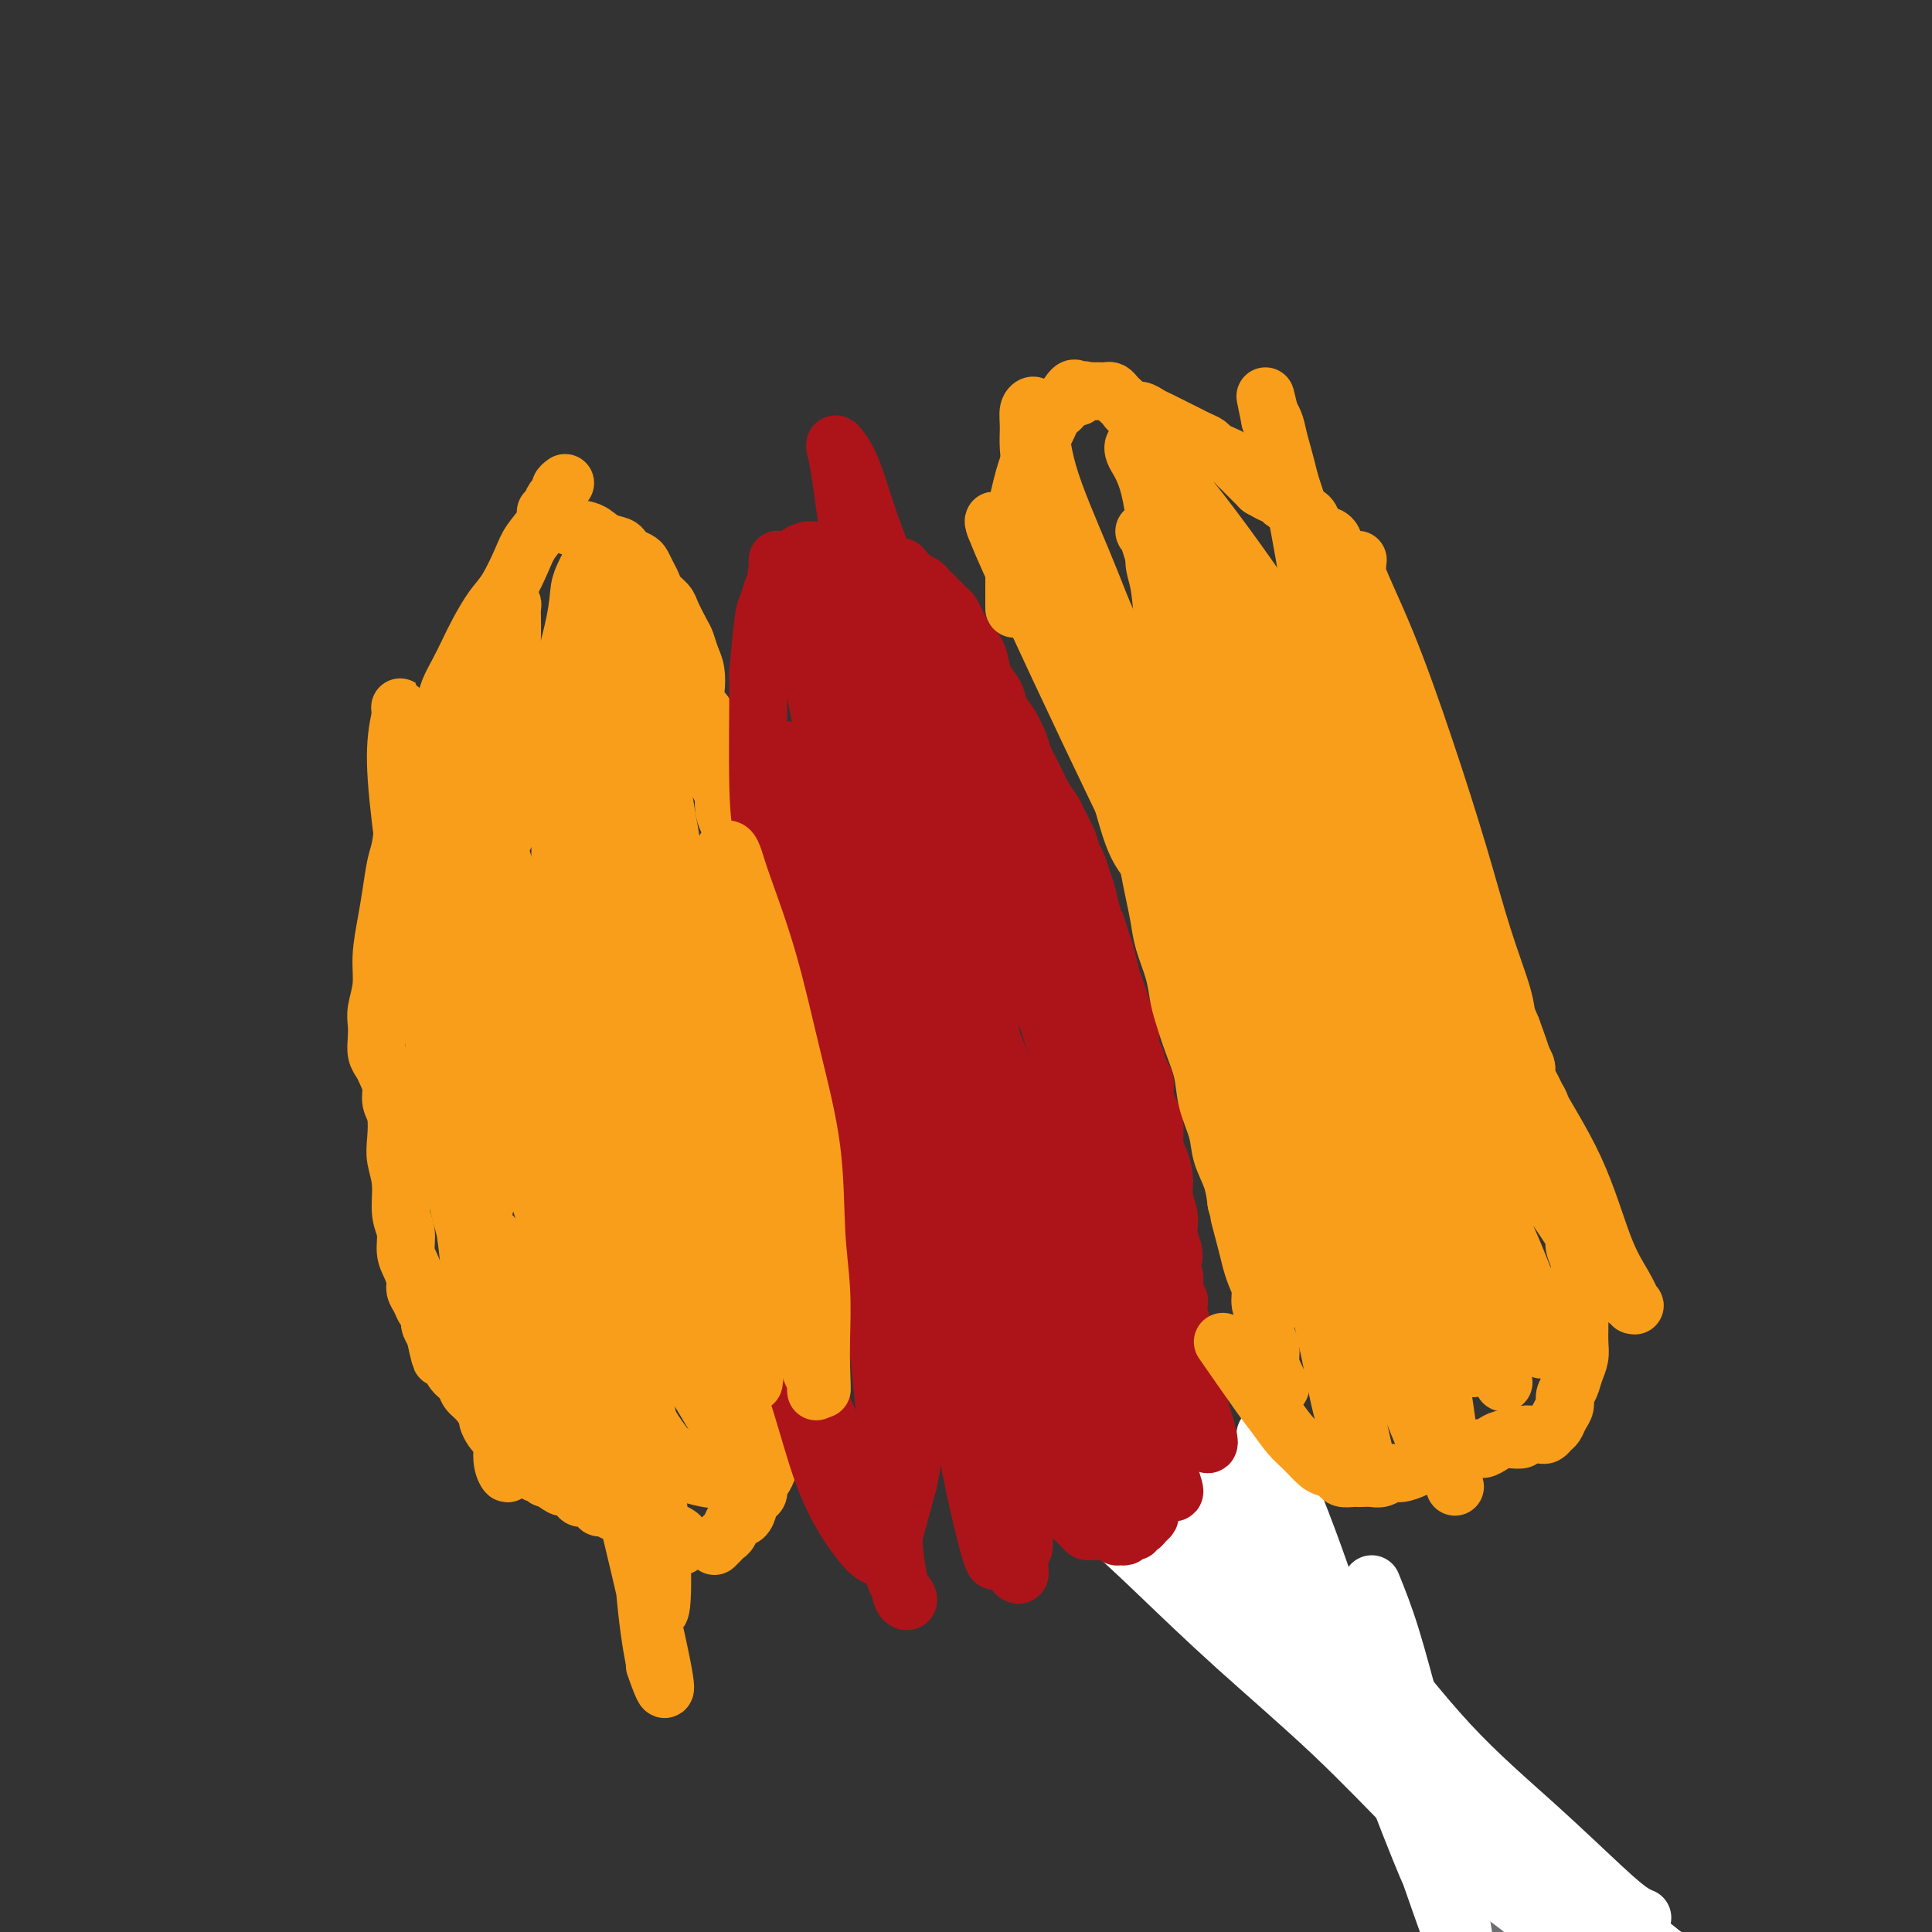 <svg viewBox='0 0 400 400' version='1.1' xmlns='http://www.w3.org/2000/svg' xmlns:xlink='http://www.w3.org/1999/xlink'><rect x="0" y="0" width="400" height="400" fill="#333333" stroke="none"/><g fill='none' stroke='#6D6E70' stroke-width='12' stroke-linecap='round' stroke-linejoin='round'><path d='M259,323c4.506,7.022 9.013,14.044 12,19c2.987,4.956 4.456,7.845 6,11c1.544,3.155 3.163,6.574 5,9c1.837,2.426 3.893,3.858 5,5c1.107,1.142 1.266,1.994 2,3c0.734,1.006 2.042,2.168 3,3c0.958,0.832 1.564,1.336 2,2c0.436,0.664 0.700,1.488 1,2c0.300,0.512 0.636,0.711 1,1c0.364,0.289 0.755,0.667 1,1c0.245,0.333 0.344,0.620 1,1c0.656,0.380 1.869,0.853 3,2c1.131,1.147 2.179,2.967 3,4c0.821,1.033 1.413,1.280 2,2c0.587,0.720 1.167,1.913 2,3c0.833,1.087 1.919,2.069 3,3c1.081,0.931 2.158,1.812 3,3c0.842,1.188 1.448,2.682 2,4c0.552,1.318 1.050,2.459 2,4c0.950,1.541 2.352,3.483 3,5c0.648,1.517 0.541,2.610 1,4c0.459,1.390 1.485,3.079 2,4c0.515,0.921 0.520,1.076 1,2c0.480,0.924 1.434,2.618 2,4c0.566,1.382 0.742,2.453 1,3c0.258,0.547 0.598,0.569 1,1c0.402,0.431 0.867,1.270 1,2c0.133,0.730 -0.068,1.350 0,2c0.068,0.650 0.403,1.329 1,2c0.597,0.671 1.456,1.335 2,2c0.544,0.665 0.772,1.333 1,2'/><path d='M334,438c3.269,6.713 1.442,2.995 1,2c-0.442,-0.995 0.500,0.734 1,2c0.500,1.266 0.557,2.068 1,3c0.443,0.932 1.273,1.993 2,3c0.727,1.007 1.350,1.960 2,3c0.650,1.040 1.326,2.166 2,3c0.674,0.834 1.347,1.375 2,2c0.653,0.625 1.288,1.334 2,2c0.712,0.666 1.501,1.289 2,2c0.499,0.711 0.708,1.511 1,2c0.292,0.489 0.666,0.667 1,1c0.334,0.333 0.628,0.820 1,1c0.372,0.180 0.820,0.051 1,0c0.180,-0.051 0.090,-0.026 0,0'/></g>
<g fill='none' stroke='#FFFFFF' stroke-width='12' stroke-linecap='round' stroke-linejoin='round'><path d='M262,297c3.294,7.777 6.588,15.554 10,25c3.412,9.446 6.941,20.562 11,32c4.059,11.438 8.649,23.199 11,29c2.351,5.801 2.462,5.641 4,9c1.538,3.359 4.502,10.237 7,16c2.498,5.763 4.529,10.410 6,14c1.471,3.590 2.381,6.121 3,8c0.619,1.879 0.947,3.106 1,4c0.053,0.894 -0.170,1.456 0,2c0.170,0.544 0.734,1.070 1,1c0.266,-0.070 0.235,-0.735 0,-1c-0.235,-0.265 -0.673,-0.129 -1,-1c-0.327,-0.871 -0.543,-2.749 -1,-4c-0.457,-1.251 -1.156,-1.875 -2,-3c-0.844,-1.125 -1.832,-2.750 -4,-8c-2.168,-5.250 -5.514,-14.125 -8,-21c-2.486,-6.875 -4.111,-11.751 -6,-17c-1.889,-5.249 -4.043,-10.871 -6,-15c-1.957,-4.129 -3.718,-6.764 -5,-9c-1.282,-2.236 -2.086,-4.072 -3,-6c-0.914,-1.928 -1.937,-3.949 -3,-6c-1.063,-2.051 -2.166,-4.132 -3,-6c-0.834,-1.868 -1.399,-3.521 -2,-5c-0.601,-1.479 -1.239,-2.783 -2,-4c-0.761,-1.217 -1.646,-2.348 -2,-3c-0.354,-0.652 -0.177,-0.826 0,-1'/><path d='M268,327c-7.285,-17.047 -1.496,-4.666 1,0c2.496,4.666 1.701,1.616 4,4c2.299,2.384 7.692,10.202 13,17c5.308,6.798 10.531,12.577 16,19c5.469,6.423 11.185,13.490 17,19c5.815,5.510 11.729,9.464 17,13c5.271,3.536 9.898,6.653 13,9c3.102,2.347 4.679,3.923 6,5c1.321,1.077 2.387,1.656 3,2c0.613,0.344 0.772,0.453 0,0c-0.772,-0.453 -2.474,-1.468 -7,-5c-4.526,-3.532 -11.874,-9.579 -20,-16c-8.126,-6.421 -17.028,-13.214 -25,-20c-7.972,-6.786 -15.012,-13.564 -22,-20c-6.988,-6.436 -13.924,-12.530 -20,-17c-6.076,-4.470 -11.292,-7.316 -16,-10c-4.708,-2.684 -8.908,-5.207 -12,-7c-3.092,-1.793 -5.077,-2.857 -7,-4c-1.923,-1.143 -3.783,-2.365 -5,-3c-1.217,-0.635 -1.793,-0.683 -2,-1c-0.207,-0.317 -0.047,-0.901 0,-1c0.047,-0.099 -0.018,0.289 1,1c1.018,0.711 3.119,1.745 6,4c2.881,2.255 6.543,5.732 11,10c4.457,4.268 9.711,9.327 16,15c6.289,5.673 13.613,11.961 20,18c6.387,6.039 11.836,11.828 17,17c5.164,5.172 10.044,9.727 14,13c3.956,3.273 6.988,5.266 9,7c2.012,1.734 3.003,3.210 4,4c0.997,0.790 1.998,0.895 3,1'/><path d='M323,401c15.753,13.982 4.636,3.939 0,0c-4.636,-3.939 -2.792,-1.772 -3,-2c-0.208,-0.228 -2.470,-2.849 -6,-7c-3.530,-4.151 -8.330,-9.830 -13,-16c-4.670,-6.170 -9.212,-12.829 -14,-20c-4.788,-7.171 -9.823,-14.852 -14,-21c-4.177,-6.148 -7.497,-10.762 -10,-15c-2.503,-4.238 -4.188,-8.100 -6,-11c-1.812,-2.900 -3.752,-4.839 -5,-6c-1.248,-1.161 -1.803,-1.544 -2,-2c-0.197,-0.456 -0.037,-0.985 0,-1c0.037,-0.015 -0.049,0.483 0,1c0.049,0.517 0.231,1.054 1,2c0.769,0.946 2.123,2.302 5,6c2.877,3.698 7.275,9.737 12,16c4.725,6.263 9.776,12.750 15,19c5.224,6.250 10.621,12.263 16,18c5.379,5.737 10.738,11.198 16,16c5.262,4.802 10.425,8.946 14,12c3.575,3.054 5.562,5.020 7,6c1.438,0.980 2.326,0.976 3,1c0.674,0.024 1.133,0.076 1,0c-0.133,-0.076 -0.857,-0.279 -2,-1c-1.143,-0.721 -2.703,-1.959 -6,-5c-3.297,-3.041 -8.330,-7.884 -14,-13c-5.670,-5.116 -11.978,-10.506 -18,-17c-6.022,-6.494 -11.760,-14.091 -17,-20c-5.240,-5.909 -9.982,-10.130 -14,-14c-4.018,-3.870 -7.313,-7.388 -10,-10c-2.687,-2.612 -4.768,-4.318 -7,-6c-2.232,-1.682 -4.616,-3.341 -7,-5'/><path d='M245,306c-15.796,-14.704 -8.287,-5.965 -6,-3c2.287,2.965 -0.647,0.155 -2,-1c-1.353,-1.155 -1.126,-0.655 -1,0c0.126,0.655 0.150,1.466 2,3c1.850,1.534 5.526,3.790 9,8c3.474,4.210 6.746,10.373 12,17c5.254,6.627 12.491,13.717 20,21c7.509,7.283 15.289,14.760 23,22c7.711,7.240 15.351,14.244 22,20c6.649,5.756 12.307,10.264 17,14c4.693,3.736 8.420,6.700 11,9c2.580,2.300 4.011,3.936 5,5c0.989,1.064 1.535,1.556 2,2c0.465,0.444 0.847,0.841 1,1c0.153,0.159 0.076,0.079 0,0'/><path d='M284,328c1.278,3.166 2.556,6.332 4,11c1.444,4.668 3.055,10.837 5,18c1.945,7.163 4.222,15.320 6,23c1.778,7.680 3.055,14.883 4,21c0.945,6.117 1.559,11.149 2,15c0.441,3.851 0.709,6.523 1,9c0.291,2.477 0.604,4.760 1,7c0.396,2.240 0.876,4.437 1,6c0.124,1.563 -0.107,2.491 0,4c0.107,1.509 0.553,3.601 1,5c0.447,1.399 0.894,2.107 1,3c0.106,0.893 -0.130,1.970 0,3c0.130,1.030 0.627,2.012 1,3c0.373,0.988 0.622,1.984 1,3c0.378,1.016 0.885,2.054 1,3c0.115,0.946 -0.162,1.800 0,3c0.162,1.200 0.761,2.745 1,4c0.239,1.255 0.117,2.220 0,3c-0.117,0.780 -0.227,1.376 0,2c0.227,0.624 0.793,1.276 1,2c0.207,0.724 0.054,1.518 0,2c-0.054,0.482 -0.011,0.650 0,1c0.011,0.350 -0.011,0.882 0,1c0.011,0.118 0.055,-0.178 0,0c-0.055,0.178 -0.211,0.831 0,1c0.211,0.169 0.788,-0.147 1,0c0.212,0.147 0.061,0.756 0,1c-0.061,0.244 -0.030,0.122 0,0'/><path d='M316,482c2.646,15.714 0.761,4.001 0,0c-0.761,-4.001 -0.396,-0.288 0,1c0.396,1.288 0.824,0.153 1,0c0.176,-0.153 0.100,0.677 0,1c-0.100,0.323 -0.223,0.138 0,0c0.223,-0.138 0.792,-0.229 1,0c0.208,0.229 0.056,0.779 0,1c-0.056,0.221 -0.015,0.112 0,0c0.015,-0.112 0.004,-0.226 0,0c-0.004,0.226 -0.001,0.793 0,1c0.001,0.207 0.000,0.056 0,0c-0.000,-0.056 -0.000,-0.016 0,0c0.000,0.016 0.000,0.008 0,0'/></g>
<g fill='none' stroke='#F99E1B' stroke-width='12' stroke-linecap='round' stroke-linejoin='round'><path d='M117,100c-0.446,0.328 -0.891,0.656 -1,1c-0.109,0.344 0.119,0.703 0,1c-0.119,0.297 -0.583,0.530 -1,1c-0.417,0.470 -0.786,1.175 -1,2c-0.214,0.825 -0.272,1.769 -1,3c-0.728,1.231 -2.124,2.748 -3,4c-0.876,1.252 -1.232,2.239 -2,4c-0.768,1.761 -1.949,4.298 -3,6c-1.051,1.702 -1.973,2.570 -3,4c-1.027,1.430 -2.158,3.421 -3,5c-0.842,1.579 -1.395,2.746 -2,4c-0.605,1.254 -1.261,2.596 -2,4c-0.739,1.404 -1.560,2.871 -2,4c-0.440,1.129 -0.499,1.921 -1,3c-0.501,1.079 -1.442,2.444 -2,4c-0.558,1.556 -0.731,3.302 -1,5c-0.269,1.698 -0.635,3.349 -1,5'/><path d='M88,160c-1.118,3.605 -1.413,4.119 -2,5c-0.587,0.881 -1.466,2.130 -2,4c-0.534,1.870 -0.721,4.361 -1,6c-0.279,1.639 -0.648,2.425 -1,4c-0.352,1.575 -0.687,3.937 -1,6c-0.313,2.063 -0.606,3.826 -1,6c-0.394,2.174 -0.890,4.759 -1,7c-0.110,2.241 0.166,4.137 0,6c-0.166,1.863 -0.773,3.693 -1,5c-0.227,1.307 -0.072,2.093 0,3c0.072,0.907 0.062,1.937 0,3c-0.062,1.063 -0.175,2.161 0,3c0.175,0.839 0.639,1.419 1,2c0.361,0.581 0.619,1.163 1,2c0.381,0.837 0.886,1.931 1,3c0.114,1.069 -0.161,2.114 0,3c0.161,0.886 0.760,1.612 1,3c0.240,1.388 0.121,3.438 0,5c-0.121,1.562 -0.243,2.638 0,4c0.243,1.362 0.853,3.011 1,5c0.147,1.989 -0.167,4.318 0,6c0.167,1.682 0.814,2.716 1,4c0.186,1.284 -0.091,2.819 0,4c0.091,1.181 0.549,2.008 1,3c0.451,0.992 0.895,2.149 1,3c0.105,0.851 -0.130,1.397 0,2c0.130,0.603 0.626,1.264 1,2c0.374,0.736 0.626,1.548 1,2c0.374,0.452 0.870,0.545 1,1c0.130,0.455 -0.106,1.273 0,2c0.106,0.727 0.553,1.364 1,2'/><path d='M90,276c2.036,9.330 1.127,3.655 1,2c-0.127,-1.655 0.529,0.712 1,2c0.471,1.288 0.759,1.499 1,2c0.241,0.501 0.437,1.294 1,2c0.563,0.706 1.495,1.326 2,2c0.505,0.674 0.583,1.403 1,2c0.417,0.597 1.172,1.063 2,2c0.828,0.937 1.727,2.345 2,3c0.273,0.655 -0.082,0.557 0,1c0.082,0.443 0.599,1.428 1,2c0.401,0.572 0.685,0.730 1,1c0.315,0.270 0.662,0.651 1,1c0.338,0.349 0.669,0.667 1,1c0.331,0.333 0.662,0.682 1,1c0.338,0.318 0.683,0.606 1,1c0.317,0.394 0.606,0.894 1,1c0.394,0.106 0.894,-0.183 1,0c0.106,0.183 -0.183,0.837 0,1c0.183,0.163 0.837,-0.167 1,0c0.163,0.167 -0.166,0.830 0,1c0.166,0.170 0.828,-0.151 1,0c0.172,0.151 -0.146,0.776 0,1c0.146,0.224 0.756,0.046 1,0c0.244,-0.046 0.122,0.040 0,0c-0.122,-0.040 -0.244,-0.207 0,0c0.244,0.207 0.854,0.787 1,1c0.146,0.213 -0.171,0.060 0,0c0.171,-0.060 0.829,-0.026 1,0c0.171,0.026 -0.146,0.046 0,0c0.146,-0.046 0.756,-0.156 1,0c0.244,0.156 0.122,0.578 0,1'/><path d='M115,307c2.255,1.703 1.393,0.460 1,0c-0.393,-0.460 -0.316,-0.137 0,0c0.316,0.137 0.872,0.088 1,0c0.128,-0.088 -0.172,-0.216 0,0c0.172,0.216 0.817,0.775 1,1c0.183,0.225 -0.095,0.117 0,0c0.095,-0.117 0.564,-0.241 1,0c0.436,0.241 0.838,0.848 1,1c0.162,0.152 0.085,-0.151 0,0c-0.085,0.151 -0.176,0.758 0,1c0.176,0.242 0.621,0.121 1,0c0.379,-0.121 0.693,-0.242 1,0c0.307,0.242 0.607,0.848 1,1c0.393,0.152 0.879,-0.152 1,0c0.121,0.152 -0.122,0.758 0,1c0.122,0.242 0.610,0.121 1,0c0.390,-0.121 0.682,-0.242 1,0c0.318,0.242 0.663,0.849 1,1c0.337,0.151 0.668,-0.152 1,0c0.332,0.152 0.666,0.759 1,1c0.334,0.241 0.667,0.116 1,0c0.333,-0.116 0.667,-0.223 1,0c0.333,0.223 0.667,0.777 1,1c0.333,0.223 0.666,0.116 1,0c0.334,-0.116 0.668,-0.241 1,0c0.332,0.241 0.663,0.849 1,1c0.337,0.151 0.682,-0.156 1,0c0.318,0.156 0.611,0.774 1,1c0.389,0.226 0.874,0.061 1,0c0.126,-0.061 -0.107,-0.017 0,0c0.107,0.017 0.553,0.009 1,0'/><path d='M139,317c3.653,1.769 0.787,1.191 0,1c-0.787,-0.191 0.507,0.005 1,0c0.493,-0.005 0.185,-0.212 0,0c-0.185,0.212 -0.246,0.841 0,1c0.246,0.159 0.798,-0.153 1,0c0.202,0.153 0.054,0.772 0,1c-0.054,0.228 -0.016,0.065 0,0c0.016,-0.065 0.008,-0.033 0,0'/><path d='M113,106c0.609,0.212 1.217,0.424 2,1c0.783,0.576 1.740,1.516 3,2c1.260,0.484 2.823,0.511 4,1c1.177,0.489 1.968,1.441 3,2c1.032,0.559 2.304,0.726 3,1c0.696,0.274 0.816,0.654 1,1c0.184,0.346 0.431,0.659 1,1c0.569,0.341 1.461,0.710 2,1c0.539,0.290 0.726,0.501 1,1c0.274,0.499 0.636,1.286 1,2c0.364,0.714 0.731,1.354 1,2c0.269,0.646 0.439,1.299 1,2c0.561,0.701 1.512,1.451 2,2c0.488,0.549 0.513,0.897 1,2c0.487,1.103 1.438,2.959 2,4c0.562,1.041 0.737,1.266 1,2c0.263,0.734 0.614,1.977 1,3c0.386,1.023 0.806,1.827 1,3c0.194,1.173 0.160,2.715 0,4c-0.160,1.285 -0.446,2.314 0,3c0.446,0.686 1.625,1.029 2,2c0.375,0.971 -0.053,2.569 0,4c0.053,1.431 0.587,2.695 1,4c0.413,1.305 0.707,2.653 1,4'/><path d='M148,160c1.260,4.442 1.911,3.548 2,4c0.089,0.452 -0.383,2.250 0,4c0.383,1.750 1.622,3.452 2,5c0.378,1.548 -0.106,2.943 0,4c0.106,1.057 0.802,1.776 1,3c0.198,1.224 -0.103,2.952 0,4c0.103,1.048 0.609,1.417 1,3c0.391,1.583 0.668,4.379 1,6c0.332,1.621 0.719,2.065 1,3c0.281,0.935 0.456,2.360 1,4c0.544,1.640 1.456,3.496 2,5c0.544,1.504 0.720,2.657 1,4c0.280,1.343 0.662,2.877 1,4c0.338,1.123 0.630,1.837 1,3c0.370,1.163 0.817,2.777 1,4c0.183,1.223 0.102,2.057 0,3c-0.102,0.943 -0.223,1.994 0,3c0.223,1.006 0.792,1.965 1,3c0.208,1.035 0.056,2.145 0,3c-0.056,0.855 -0.015,1.453 0,2c0.015,0.547 0.004,1.041 0,2c-0.004,0.959 -0.001,2.381 0,3c0.001,0.619 -0.001,0.433 0,1c0.001,0.567 0.004,1.887 0,3c-0.004,1.113 -0.015,2.018 0,3c0.015,0.982 0.057,2.040 0,3c-0.057,0.960 -0.211,1.821 0,3c0.211,1.179 0.789,2.677 1,4c0.211,1.323 0.057,2.472 0,4c-0.057,1.528 -0.016,3.437 0,5c0.016,1.563 0.008,2.782 0,4'/><path d='M165,269c0.249,8.226 -0.129,4.291 0,4c0.129,-0.291 0.767,3.062 1,5c0.233,1.938 0.063,2.460 0,3c-0.063,0.540 -0.020,1.099 0,2c0.020,0.901 0.015,2.143 0,3c-0.015,0.857 -0.042,1.329 0,2c0.042,0.671 0.152,1.541 0,2c-0.152,0.459 -0.567,0.508 -1,1c-0.433,0.492 -0.886,1.427 -1,2c-0.114,0.573 0.109,0.782 0,1c-0.109,0.218 -0.550,0.444 -1,1c-0.450,0.556 -0.908,1.444 -1,2c-0.092,0.556 0.183,0.782 0,1c-0.183,0.218 -0.822,0.430 -1,1c-0.178,0.570 0.106,1.500 0,2c-0.106,0.500 -0.602,0.572 -1,1c-0.398,0.428 -0.698,1.213 -1,2c-0.302,0.787 -0.606,1.575 -1,2c-0.394,0.425 -0.878,0.485 -1,1c-0.122,0.515 0.118,1.485 0,2c-0.118,0.515 -0.595,0.576 -1,1c-0.405,0.424 -0.739,1.213 -1,2c-0.261,0.787 -0.451,1.573 -1,2c-0.549,0.427 -1.457,0.497 -2,1c-0.543,0.503 -0.720,1.441 -1,2c-0.280,0.559 -0.663,0.738 -1,1c-0.337,0.262 -0.626,0.606 -1,1c-0.374,0.394 -0.831,0.837 -1,1c-0.169,0.163 -0.048,0.047 0,0c0.048,-0.047 0.024,-0.023 0,0'/></g>
<g fill='none' stroke='#AD1419' stroke-width='12' stroke-linecap='round' stroke-linejoin='round'><path d='M210,294c0.325,0.968 0.651,1.936 1,3c0.349,1.064 0.722,2.224 1,3c0.278,0.776 0.459,1.167 1,2c0.541,0.833 1.440,2.107 2,3c0.560,0.893 0.780,1.405 1,2c0.220,0.595 0.439,1.272 1,2c0.561,0.728 1.463,1.508 2,2c0.537,0.492 0.707,0.696 1,1c0.293,0.304 0.707,0.708 1,1c0.293,0.292 0.463,0.470 1,1c0.537,0.530 1.439,1.410 2,2c0.561,0.590 0.780,0.890 1,1c0.220,0.110 0.440,0.029 1,0c0.560,-0.029 1.458,-0.008 2,0c0.542,0.008 0.726,0.002 1,0c0.274,-0.002 0.637,-0.001 1,0'/><path d='M230,317c2.190,1.469 1.165,1.141 1,1c-0.165,-0.141 0.529,-0.094 1,0c0.471,0.094 0.718,0.236 1,0c0.282,-0.236 0.600,-0.851 1,-1c0.400,-0.149 0.882,0.167 1,0c0.118,-0.167 -0.127,-0.817 0,-1c0.127,-0.183 0.625,0.102 1,0c0.375,-0.102 0.626,-0.590 1,-1c0.374,-0.410 0.870,-0.743 1,-1c0.130,-0.257 -0.105,-0.440 0,-1c0.105,-0.560 0.550,-1.497 1,-2c0.450,-0.503 0.905,-0.571 1,-1c0.095,-0.429 -0.171,-1.218 0,-2c0.171,-0.782 0.778,-1.557 1,-2c0.222,-0.443 0.060,-0.553 0,-1c-0.060,-0.447 -0.016,-1.232 0,-2c0.016,-0.768 0.004,-1.518 0,-2c-0.004,-0.482 -0.001,-0.696 0,-1c0.001,-0.304 0.000,-0.696 0,-1c-0.000,-0.304 -0.000,-0.518 0,-1c0.000,-0.482 -0.000,-1.232 0,-2c0.000,-0.768 0.000,-1.554 0,-2c-0.000,-0.446 -0.001,-0.551 0,-1c0.001,-0.449 0.003,-1.240 0,-2c-0.003,-0.760 -0.011,-1.487 0,-2c0.011,-0.513 0.041,-0.813 0,-1c-0.041,-0.187 -0.152,-0.263 0,-1c0.152,-0.737 0.566,-2.136 1,-3c0.434,-0.864 0.886,-1.194 1,-2c0.114,-0.806 -0.110,-2.087 0,-3c0.110,-0.913 0.555,-1.456 1,-2'/><path d='M244,277c0.928,-6.068 0.248,-2.739 0,-2c-0.248,0.739 -0.066,-1.112 0,-2c0.066,-0.888 0.014,-0.815 0,-1c-0.014,-0.185 0.010,-0.630 0,-1c-0.010,-0.370 -0.054,-0.667 0,-1c0.054,-0.333 0.206,-0.704 0,-1c-0.206,-0.296 -0.768,-0.518 -1,-1c-0.232,-0.482 -0.133,-1.223 0,-2c0.133,-0.777 0.299,-1.589 0,-2c-0.299,-0.411 -1.065,-0.420 -1,-1c0.065,-0.580 0.960,-1.733 1,-3c0.040,-1.267 -0.777,-2.650 -1,-4c-0.223,-1.350 0.146,-2.667 0,-4c-0.146,-1.333 -0.809,-2.681 -1,-4c-0.191,-1.319 0.090,-2.607 0,-4c-0.090,-1.393 -0.550,-2.890 -1,-4c-0.450,-1.110 -0.890,-1.835 -1,-3c-0.110,-1.165 0.111,-2.772 0,-4c-0.111,-1.228 -0.554,-2.076 -1,-3c-0.446,-0.924 -0.894,-1.923 -1,-3c-0.106,-1.077 0.130,-2.231 0,-3c-0.130,-0.769 -0.626,-1.154 -1,-2c-0.374,-0.846 -0.625,-2.155 -1,-3c-0.375,-0.845 -0.874,-1.227 -1,-2c-0.126,-0.773 0.121,-1.938 0,-3c-0.121,-1.062 -0.610,-2.020 -1,-3c-0.390,-0.980 -0.682,-1.981 -1,-3c-0.318,-1.019 -0.663,-2.057 -1,-3c-0.337,-0.943 -0.668,-1.792 -1,-3c-0.332,-1.208 -0.666,-2.774 -1,-4c-0.334,-1.226 -0.667,-2.113 -1,-3'/><path d='M228,195c-1.880,-6.431 -1.081,-3.509 -1,-3c0.081,0.509 -0.556,-1.396 -1,-3c-0.444,-1.604 -0.695,-2.907 -1,-4c-0.305,-1.093 -0.663,-1.977 -1,-3c-0.337,-1.023 -0.653,-2.185 -1,-3c-0.347,-0.815 -0.726,-1.284 -1,-2c-0.274,-0.716 -0.443,-1.678 -1,-3c-0.557,-1.322 -1.501,-3.005 -2,-4c-0.499,-0.995 -0.553,-1.304 -1,-2c-0.447,-0.696 -1.288,-1.779 -2,-3c-0.712,-1.221 -1.294,-2.581 -2,-4c-0.706,-1.419 -1.536,-2.897 -2,-4c-0.464,-1.103 -0.562,-1.832 -1,-3c-0.438,-1.168 -1.217,-2.777 -2,-4c-0.783,-1.223 -1.571,-2.061 -2,-3c-0.429,-0.939 -0.500,-1.981 -1,-3c-0.500,-1.019 -1.429,-2.016 -2,-3c-0.571,-0.984 -0.783,-1.954 -1,-3c-0.217,-1.046 -0.439,-2.168 -1,-3c-0.561,-0.832 -1.460,-1.375 -2,-2c-0.540,-0.625 -0.722,-1.333 -1,-2c-0.278,-0.667 -0.652,-1.292 -1,-2c-0.348,-0.708 -0.671,-1.499 -1,-2c-0.329,-0.501 -0.666,-0.712 -1,-1c-0.334,-0.288 -0.666,-0.655 -1,-1c-0.334,-0.345 -0.671,-0.670 -1,-1c-0.329,-0.330 -0.652,-0.666 -1,-1c-0.348,-0.334 -0.722,-0.667 -1,-1c-0.278,-0.333 -0.459,-0.667 -1,-1c-0.541,-0.333 -1.440,-0.667 -2,-1c-0.560,-0.333 -0.780,-0.667 -1,-1'/><path d='M188,119c-2.301,-2.659 -1.053,-1.305 -1,-1c0.053,0.305 -1.089,-0.439 -2,-1c-0.911,-0.561 -1.591,-0.939 -2,-1c-0.409,-0.061 -0.546,0.194 -1,0c-0.454,-0.194 -1.224,-0.837 -2,-1c-0.776,-0.163 -1.560,0.152 -2,0c-0.440,-0.152 -0.538,-0.773 -1,-1c-0.462,-0.227 -1.289,-0.061 -2,0c-0.711,0.061 -1.307,0.015 -2,0c-0.693,-0.015 -1.485,-0.001 -2,0c-0.515,0.001 -0.754,-0.011 -1,0c-0.246,0.011 -0.500,0.045 -1,0c-0.500,-0.045 -1.247,-0.168 -2,0c-0.753,0.168 -1.511,0.626 -2,1c-0.489,0.374 -0.708,0.665 -1,1c-0.292,0.335 -0.656,0.713 -1,1c-0.344,0.287 -0.669,0.484 -1,1c-0.331,0.516 -0.667,1.351 -1,2c-0.333,0.649 -0.663,1.111 -1,2c-0.337,0.889 -0.679,2.204 -1,3c-0.321,0.796 -0.619,1.075 -1,4c-0.381,2.925 -0.846,8.498 -1,10c-0.154,1.502 0.003,-1.066 0,3c-0.003,4.066 -0.167,14.766 0,21c0.167,6.234 0.663,8.000 1,11c0.337,3.000 0.513,7.232 1,11c0.487,3.768 1.285,7.072 2,10c0.715,2.928 1.346,5.481 2,8c0.654,2.519 1.330,5.006 2,7c0.670,1.994 1.335,3.497 2,5'/><path d='M167,215c1.819,6.105 2.365,6.366 3,7c0.635,0.634 1.359,1.640 2,3c0.641,1.360 1.198,3.075 2,5c0.802,1.925 1.850,4.060 3,6c1.150,1.940 2.404,3.686 4,6c1.596,2.314 3.536,5.197 5,7c1.464,1.803 2.454,2.526 5,6c2.546,3.474 6.649,9.698 9,13c2.351,3.302 2.950,3.681 4,5c1.050,1.319 2.551,3.579 4,6c1.449,2.421 2.845,5.005 4,7c1.155,1.995 2.067,3.402 3,5c0.933,1.598 1.885,3.386 3,5c1.115,1.614 2.393,3.052 3,4c0.607,0.948 0.545,1.406 1,2c0.455,0.594 1.428,1.325 2,2c0.572,0.675 0.743,1.295 1,2c0.257,0.705 0.601,1.494 1,2c0.399,0.506 0.853,0.728 1,1c0.147,0.272 -0.013,0.594 0,1c0.013,0.406 0.200,0.897 0,1c-0.200,0.103 -0.786,-0.183 -1,0c-0.214,0.183 -0.057,0.833 0,1c0.057,0.167 0.015,-0.151 0,0c-0.015,0.151 -0.004,0.771 0,1c0.004,0.229 0.001,0.065 0,0c-0.001,-0.065 -0.001,-0.033 0,0'/><path d='M192,181c1.789,3.954 3.577,7.908 5,13c1.423,5.092 2.479,11.320 4,18c1.521,6.680 3.506,13.810 5,20c1.494,6.190 2.496,11.439 4,17c1.504,5.561 3.510,11.434 5,15c1.490,3.566 2.464,4.827 3,6c0.536,1.173 0.633,2.260 1,3c0.367,0.740 1.005,1.134 1,1c-0.005,-0.134 -0.652,-0.795 -1,-1c-0.348,-0.205 -0.396,0.046 -1,-1c-0.604,-1.046 -1.765,-3.388 -2,-3c-0.235,0.388 0.457,3.508 -1,-2c-1.457,-5.508 -5.063,-19.642 -7,-30c-1.937,-10.358 -2.206,-16.938 -3,-24c-0.794,-7.062 -2.114,-14.605 -3,-21c-0.886,-6.395 -1.339,-11.642 -2,-17c-0.661,-5.358 -1.528,-10.825 -2,-15c-0.472,-4.175 -0.547,-7.056 -1,-10c-0.453,-2.944 -1.285,-5.950 -2,-9c-0.715,-3.050 -1.313,-6.143 -2,-8c-0.687,-1.857 -1.462,-2.477 -2,-3c-0.538,-0.523 -0.837,-0.948 -1,-1c-0.163,-0.052 -0.189,0.271 0,1c0.189,0.729 0.595,1.865 1,3'/><path d='M191,133c0.745,2.854 2.608,8.489 5,15c2.392,6.511 5.315,13.899 8,22c2.685,8.101 5.133,16.915 8,26c2.867,9.085 6.155,18.440 9,28c2.845,9.560 5.249,19.324 8,27c2.751,7.676 5.851,13.262 8,19c2.149,5.738 3.348,11.628 5,16c1.652,4.372 3.756,7.228 5,9c1.244,1.772 1.628,2.462 2,3c0.372,0.538 0.731,0.925 1,1c0.269,0.075 0.447,-0.161 0,-2c-0.447,-1.839 -1.519,-5.282 -3,-10c-1.481,-4.718 -3.371,-10.710 -6,-18c-2.629,-7.290 -5.998,-15.879 -9,-24c-3.002,-8.121 -5.639,-15.774 -8,-23c-2.361,-7.226 -4.447,-14.026 -6,-20c-1.553,-5.974 -2.573,-11.123 -4,-16c-1.427,-4.877 -3.262,-9.483 -4,-13c-0.738,-3.517 -0.380,-5.943 -1,-9c-0.620,-3.057 -2.219,-6.743 -3,-9c-0.781,-2.257 -0.743,-3.085 -1,-4c-0.257,-0.915 -0.807,-1.919 -1,-2c-0.193,-0.081 -0.028,0.760 0,1c0.028,0.240 -0.082,-0.121 1,2c1.082,2.121 3.354,6.724 6,14c2.646,7.276 5.665,17.223 9,28c3.335,10.777 6.985,22.382 10,33c3.015,10.618 5.396,20.248 7,28c1.604,7.752 2.432,13.626 3,18c0.568,4.374 0.877,7.250 1,9c0.123,1.750 0.062,2.375 0,3'/><path d='M241,285c1.566,9.104 -0.020,2.863 -1,0c-0.980,-2.863 -1.354,-2.349 -3,-5c-1.646,-2.651 -4.565,-8.469 -8,-15c-3.435,-6.531 -7.387,-13.777 -11,-21c-3.613,-7.223 -6.888,-14.424 -10,-22c-3.112,-7.576 -6.062,-15.528 -9,-23c-2.938,-7.472 -5.865,-14.465 -9,-21c-3.135,-6.535 -6.476,-12.614 -10,-21c-3.524,-8.386 -7.229,-19.081 -9,-24c-1.771,-4.919 -1.607,-4.064 -2,-5c-0.393,-0.936 -1.342,-3.665 -2,-5c-0.658,-1.335 -1.026,-1.276 -1,-1c0.026,0.276 0.447,0.768 1,2c0.553,1.232 1.237,3.205 3,8c1.763,4.795 4.606,12.414 8,22c3.394,9.586 7.341,21.140 11,32c3.659,10.860 7.032,21.027 10,30c2.968,8.973 5.532,16.753 8,24c2.468,7.247 4.839,13.962 7,19c2.161,5.038 4.111,8.398 5,10c0.889,1.602 0.716,1.447 1,2c0.284,0.553 1.025,1.813 1,2c-0.025,0.187 -0.815,-0.699 -1,-1c-0.185,-0.301 0.236,-0.016 -1,-2c-1.236,-1.984 -4.130,-6.236 -8,-12c-3.870,-5.764 -8.718,-13.038 -13,-21c-4.282,-7.962 -7.998,-16.611 -12,-25c-4.002,-8.389 -8.289,-16.517 -11,-23c-2.711,-6.483 -3.845,-11.322 -5,-15c-1.155,-3.678 -2.330,-6.194 -3,-8c-0.670,-1.806 -0.835,-2.903 -1,-4'/><path d='M166,162c-5.184,-12.038 -2.143,-4.631 -1,-2c1.143,2.631 0.387,0.488 0,0c-0.387,-0.488 -0.405,0.681 0,2c0.405,1.319 1.233,2.790 3,7c1.767,4.210 4.473,11.160 7,19c2.527,7.840 4.876,16.570 8,26c3.124,9.430 7.023,19.561 10,28c2.977,8.439 5.033,15.186 7,21c1.967,5.814 3.845,10.693 5,14c1.155,3.307 1.587,5.040 2,6c0.413,0.960 0.807,1.146 1,1c0.193,-0.146 0.185,-0.624 0,-2c-0.185,-1.376 -0.549,-3.651 -2,-8c-1.451,-4.349 -3.990,-10.773 -6,-17c-2.010,-6.227 -3.490,-12.259 -5,-18c-1.510,-5.741 -3.052,-11.192 -5,-17c-1.948,-5.808 -4.304,-11.972 -6,-17c-1.696,-5.028 -2.731,-8.920 -4,-13c-1.269,-4.080 -2.770,-8.347 -4,-11c-1.230,-2.653 -2.187,-3.691 -3,-5c-0.813,-1.309 -1.482,-2.888 -2,-4c-0.518,-1.112 -0.887,-1.755 -1,-2c-0.113,-0.245 0.028,-0.091 0,0c-0.028,0.091 -0.227,0.119 0,1c0.227,0.881 0.880,2.613 2,6c1.120,3.387 2.709,8.428 5,14c2.291,5.572 5.285,11.675 8,19c2.715,7.325 5.150,15.871 8,23c2.850,7.129 6.113,12.843 9,19c2.887,6.157 5.396,12.759 8,18c2.604,5.241 5.302,9.120 8,13'/><path d='M218,283c4.698,9.125 3.942,6.937 4,7c0.058,0.063 0.929,2.378 1,3c0.071,0.622 -0.659,-0.448 -1,-1c-0.341,-0.552 -0.294,-0.587 -2,-3c-1.706,-2.413 -5.164,-7.206 -10,-14c-4.836,-6.794 -11.050,-15.589 -16,-23c-4.950,-7.411 -8.637,-13.436 -12,-20c-3.363,-6.564 -6.404,-13.665 -9,-19c-2.596,-5.335 -4.748,-8.904 -6,-12c-1.252,-3.096 -1.604,-5.720 -3,-10c-1.396,-4.280 -3.837,-10.215 -5,-13c-1.163,-2.785 -1.048,-2.418 -1,-3c0.048,-0.582 0.028,-2.111 0,-3c-0.028,-0.889 -0.063,-1.138 0,-1c0.063,0.138 0.226,0.663 1,2c0.774,1.337 2.161,3.487 4,8c1.839,4.513 4.130,11.390 7,19c2.870,7.610 6.320,15.954 10,25c3.680,9.046 7.591,18.795 11,27c3.409,8.205 6.316,14.865 9,21c2.684,6.135 5.147,11.745 7,16c1.853,4.255 3.098,7.154 4,9c0.902,1.846 1.460,2.638 2,3c0.540,0.362 1.061,0.294 1,0c-0.061,-0.294 -0.706,-0.812 -1,-1c-0.294,-0.188 -0.239,-0.045 -1,-2c-0.761,-1.955 -2.338,-6.009 -4,-11c-1.662,-4.991 -3.409,-10.921 -5,-16c-1.591,-5.079 -3.026,-9.308 -4,-13c-0.974,-3.692 -1.487,-6.846 -2,-10'/><path d='M197,248c-2.658,-10.198 -1.301,-9.194 -1,-11c0.301,-1.806 -0.452,-6.423 -1,-9c-0.548,-2.577 -0.889,-3.113 -1,-4c-0.111,-0.887 0.009,-2.125 0,-3c-0.009,-0.875 -0.147,-1.389 0,-1c0.147,0.389 0.580,1.680 1,2c0.420,0.320 0.828,-0.331 2,4c1.172,4.331 3.109,13.646 4,18c0.891,4.354 0.736,3.748 1,7c0.264,3.252 0.947,10.361 2,20c1.053,9.639 2.474,21.806 3,26c0.526,4.194 0.155,0.415 0,4c-0.155,3.585 -0.095,14.534 0,19c0.095,4.466 0.224,2.450 0,2c-0.224,-0.450 -0.803,0.668 -1,1c-0.197,0.332 -0.013,-0.122 0,0c0.013,0.122 -0.145,0.820 -1,-2c-0.855,-2.820 -2.406,-9.157 -4,-17c-1.594,-7.843 -3.230,-17.194 -5,-25c-1.770,-7.806 -3.674,-14.069 -5,-20c-1.326,-5.931 -2.074,-11.529 -3,-16c-0.926,-4.471 -2.030,-7.814 -3,-11c-0.970,-3.186 -1.805,-6.214 -3,-9c-1.195,-2.786 -2.751,-5.328 -4,-7c-1.249,-1.672 -2.190,-2.473 -3,-3c-0.810,-0.527 -1.490,-0.780 -2,-1c-0.510,-0.220 -0.849,-0.407 -1,0c-0.151,0.407 -0.113,1.408 0,2c0.113,0.592 0.300,0.775 1,3c0.700,2.225 1.914,6.493 3,12c1.086,5.507 2.043,12.254 3,19'/><path d='M179,248c1.448,8.996 1.568,13.487 2,20c0.432,6.513 1.176,15.048 2,22c0.824,6.952 1.729,12.321 2,17c0.271,4.679 -0.092,8.670 0,12c0.092,3.330 0.639,6.000 1,8c0.361,2.000 0.537,3.329 1,4c0.463,0.671 1.214,0.685 1,0c-0.214,-0.685 -1.391,-2.068 -2,-3c-0.609,-0.932 -0.648,-1.413 -2,-5c-1.352,-3.587 -4.015,-10.279 -7,-17c-2.985,-6.721 -6.291,-13.470 -9,-20c-2.709,-6.530 -4.820,-12.842 -7,-19c-2.180,-6.158 -4.430,-12.161 -6,-17c-1.570,-4.839 -2.459,-8.515 -3,-11c-0.541,-2.485 -0.732,-3.779 -1,-5c-0.268,-1.221 -0.612,-2.368 -1,-3c-0.388,-0.632 -0.818,-0.749 -1,-1c-0.182,-0.251 -0.115,-0.637 0,0c0.115,0.637 0.277,2.296 1,4c0.723,1.704 2.006,3.453 3,8c0.994,4.547 1.700,11.891 3,18c1.300,6.109 3.194,10.984 5,16c1.806,5.016 3.523,10.175 5,15c1.477,4.825 2.714,9.318 4,13c1.286,3.682 2.621,6.553 4,9c1.379,2.447 2.802,4.471 4,6c1.198,1.529 2.172,2.564 3,3c0.828,0.436 1.511,0.271 2,0c0.489,-0.271 0.786,-0.650 1,-1c0.214,-0.350 0.347,-0.671 1,-3c0.653,-2.329 1.827,-6.664 3,-11'/><path d='M188,307c1.541,-6.471 1.894,-15.147 2,-19c0.106,-3.853 -0.034,-2.883 1,-10c1.034,-7.117 3.244,-22.323 5,-31c1.756,-8.677 3.059,-10.827 4,-13c0.941,-2.173 1.519,-4.371 2,-6c0.481,-1.629 0.866,-2.691 1,-3c0.134,-0.309 0.017,0.135 0,0c-0.017,-0.135 0.065,-0.849 0,1c-0.065,1.849 -0.276,6.262 0,9c0.276,2.738 1.041,3.803 2,9c0.959,5.197 2.113,14.526 3,23c0.887,8.474 1.507,16.093 2,23c0.493,6.907 0.860,13.103 1,18c0.140,4.897 0.054,8.494 0,11c-0.054,2.506 -0.076,3.919 0,5c0.076,1.081 0.250,1.829 0,2c-0.250,0.171 -0.923,-0.237 -1,-1c-0.077,-0.763 0.443,-1.883 -1,-7c-1.443,-5.117 -4.849,-14.230 -8,-22c-3.151,-7.770 -6.045,-14.195 -9,-21c-2.955,-6.805 -5.969,-13.989 -8,-20c-2.031,-6.011 -3.078,-10.850 -4,-14c-0.922,-3.150 -1.718,-4.611 -2,-6c-0.282,-1.389 -0.049,-2.706 0,-3c0.049,-0.294 -0.085,0.434 0,1c0.085,0.566 0.388,0.969 1,2c0.612,1.031 1.534,2.691 3,7c1.466,4.309 3.475,11.268 6,18c2.525,6.732 5.564,13.235 8,20c2.436,6.765 4.267,13.790 6,19c1.733,5.210 3.366,8.605 5,12'/><path d='M207,311c5.125,13.508 3.436,7.776 3,6c-0.436,-1.776 0.381,0.402 1,2c0.619,1.598 1.039,2.614 1,0c-0.039,-2.614 -0.536,-8.858 -1,-12c-0.464,-3.142 -0.895,-3.183 -2,-9c-1.105,-5.817 -2.885,-17.409 -4,-26c-1.115,-8.591 -1.564,-14.179 -2,-19c-0.436,-4.821 -0.860,-8.875 -1,-11c-0.140,-2.125 0.002,-2.321 0,-3c-0.002,-0.679 -0.148,-1.840 0,-2c0.148,-0.160 0.589,0.680 1,1c0.411,0.320 0.793,0.119 2,3c1.207,2.881 3.241,8.845 6,15c2.759,6.155 6.245,12.500 9,19c2.755,6.500 4.781,13.153 7,18c2.219,4.847 4.633,7.888 6,10c1.367,2.112 1.688,3.295 2,4c0.312,0.705 0.615,0.931 1,1c0.385,0.069 0.853,-0.021 1,0c0.147,0.021 -0.027,0.151 -1,-3c-0.973,-3.151 -2.744,-9.584 -5,-17c-2.256,-7.416 -4.997,-15.816 -7,-22c-2.003,-6.184 -3.269,-10.152 -4,-13c-0.731,-2.848 -0.928,-4.578 -1,-6c-0.072,-1.422 -0.018,-2.538 0,-3c0.018,-0.462 0.001,-0.270 0,0c-0.001,0.270 0.013,0.616 0,1c-0.013,0.384 -0.055,0.804 1,4c1.055,3.196 3.207,9.168 5,15c1.793,5.832 3.227,11.523 5,17c1.773,5.477 3.887,10.738 6,16'/><path d='M236,297c3.430,9.846 3.504,7.962 4,8c0.496,0.038 1.415,2.000 2,3c0.585,1.000 0.838,1.040 1,1c0.162,-0.040 0.234,-0.159 0,-1c-0.234,-0.841 -0.772,-2.405 -2,-7c-1.228,-4.595 -3.145,-12.222 -6,-20c-2.855,-7.778 -6.649,-15.706 -10,-23c-3.351,-7.294 -6.260,-13.952 -9,-19c-2.740,-5.048 -5.310,-8.486 -7,-11c-1.690,-2.514 -2.501,-4.105 -3,-5c-0.499,-0.895 -0.685,-1.095 -1,-1c-0.315,0.095 -0.760,0.483 -1,1c-0.240,0.517 -0.274,1.161 0,3c0.274,1.839 0.858,4.873 1,9c0.142,4.127 -0.158,9.346 0,15c0.158,5.654 0.775,11.743 1,17c0.225,5.257 0.058,9.682 0,13c-0.058,3.318 -0.006,5.530 0,7c0.006,1.470 -0.034,2.199 0,3c0.034,0.801 0.143,1.675 0,2c-0.143,0.325 -0.538,0.100 -1,-1c-0.462,-1.100 -0.991,-3.075 -3,-8c-2.009,-4.925 -5.497,-12.800 -9,-20c-3.503,-7.200 -7.019,-13.726 -10,-19c-2.981,-5.274 -5.426,-9.294 -7,-13c-1.574,-3.706 -2.275,-7.096 -3,-9c-0.725,-1.904 -1.473,-2.322 -2,-3c-0.527,-0.678 -0.832,-1.615 -1,-2c-0.168,-0.385 -0.199,-0.219 0,0c0.199,0.219 0.628,0.491 1,1c0.372,0.509 0.686,1.254 1,2'/><path d='M172,220c-4.857,-10.392 0.002,-1.374 3,5c2.998,6.374 4.137,10.102 6,15c1.863,4.898 4.449,10.965 7,16c2.551,5.035 5.065,9.038 7,13c1.935,3.962 3.290,7.884 5,11c1.710,3.116 3.776,5.425 5,7c1.224,1.575 1.608,2.417 2,3c0.392,0.583 0.792,0.907 1,1c0.208,0.093 0.224,-0.047 0,0c-0.224,0.047 -0.687,0.279 -2,-3c-1.313,-3.279 -3.476,-10.069 -7,-18c-3.524,-7.931 -8.407,-17.002 -12,-25c-3.593,-7.998 -5.895,-14.922 -8,-21c-2.105,-6.078 -4.015,-11.312 -5,-15c-0.985,-3.688 -1.047,-5.832 -1,-7c0.047,-1.168 0.204,-1.360 0,-2c-0.204,-0.640 -0.769,-1.728 -1,-2c-0.231,-0.272 -0.128,0.272 0,1c0.128,0.728 0.282,1.640 1,3c0.718,1.360 1.999,3.170 3,5c1.001,1.830 1.721,3.681 3,7c1.279,3.319 3.116,8.105 5,12c1.884,3.895 3.815,6.898 5,9c1.185,2.102 1.625,3.303 2,4c0.375,0.697 0.684,0.889 1,1c0.316,0.111 0.637,0.140 1,0c0.363,-0.140 0.767,-0.450 1,-1c0.233,-0.550 0.293,-1.340 0,-2c-0.293,-0.660 -0.941,-1.188 -2,-5c-1.059,-3.812 -2.530,-10.906 -4,-18'/><path d='M188,214c-1.997,-7.756 -3.988,-14.646 -6,-22c-2.012,-7.354 -4.045,-15.171 -6,-22c-1.955,-6.829 -3.832,-12.671 -5,-17c-1.168,-4.329 -1.626,-7.144 -2,-9c-0.374,-1.856 -0.662,-2.752 -1,-4c-0.338,-1.248 -0.725,-2.846 -1,-4c-0.275,-1.154 -0.438,-1.863 -1,-3c-0.562,-1.137 -1.524,-2.704 -2,-4c-0.476,-1.296 -0.467,-2.323 -1,-4c-0.533,-1.677 -1.607,-4.005 -2,-5c-0.393,-0.995 -0.105,-0.656 0,-1c0.105,-0.344 0.029,-1.372 0,-2c-0.029,-0.628 -0.010,-0.858 0,-1c0.010,-0.142 0.009,-0.196 0,0c-0.009,0.196 -0.028,0.641 0,1c0.028,0.359 0.101,0.633 0,1c-0.101,0.367 -0.377,0.829 0,2c0.377,1.171 1.407,3.052 3,6c1.593,2.948 3.749,6.965 6,12c2.251,5.035 4.595,11.090 7,16c2.405,4.910 4.869,8.675 7,12c2.131,3.325 3.929,6.209 5,8c1.071,1.791 1.413,2.488 2,3c0.587,0.512 1.417,0.840 2,1c0.583,0.160 0.920,0.152 1,0c0.080,-0.152 -0.097,-0.450 0,-1c0.097,-0.550 0.469,-1.354 0,-3c-0.469,-1.646 -1.780,-4.136 -3,-7c-1.220,-2.864 -2.349,-6.104 -4,-11c-1.651,-4.896 -3.826,-11.448 -6,-18'/><path d='M181,138c-2.917,-9.185 -3.709,-12.149 -4,-15c-0.291,-2.851 -0.080,-5.589 0,-7c0.080,-1.411 0.028,-1.495 0,-2c-0.028,-0.505 -0.034,-1.432 0,-1c0.034,0.432 0.106,2.224 0,2c-0.106,-0.224 -0.392,-2.464 1,2c1.392,4.464 4.462,15.633 6,21c1.538,5.367 1.544,4.934 3,9c1.456,4.066 4.364,12.632 7,19c2.636,6.368 5.001,10.537 7,14c1.999,3.463 3.631,6.219 5,8c1.369,1.781 2.475,2.585 3,3c0.525,0.415 0.467,0.439 1,0c0.533,-0.439 1.655,-1.340 2,-2c0.345,-0.660 -0.088,-1.078 -1,-4c-0.912,-2.922 -2.304,-8.348 -5,-16c-2.696,-7.652 -6.698,-17.529 -11,-27c-4.302,-9.471 -8.905,-18.536 -12,-26c-3.095,-7.464 -4.683,-13.326 -6,-17c-1.317,-3.674 -2.362,-5.159 -3,-6c-0.638,-0.841 -0.869,-1.036 -1,-1c-0.131,0.036 -0.161,0.304 0,1c0.161,0.696 0.513,1.820 1,5c0.487,3.180 1.110,8.417 2,14c0.890,5.583 2.047,11.511 3,18c0.953,6.489 1.703,13.540 3,20c1.297,6.460 3.141,12.329 5,17c1.859,4.671 3.731,8.142 6,11c2.269,2.858 4.934,5.102 6,6c1.066,0.898 0.533,0.449 0,0'/></g>
<g fill='none' stroke='#F99E1B' stroke-width='12' stroke-linecap='round' stroke-linejoin='round'><path d='M117,177c0.386,1.827 0.771,3.655 2,8c1.229,4.345 3.301,11.208 5,18c1.699,6.792 3.025,13.511 4,19c0.975,5.489 1.600,9.746 2,14c0.400,4.254 0.576,8.504 1,13c0.424,4.496 1.097,9.236 2,13c0.903,3.764 2.036,6.550 3,9c0.964,2.450 1.761,4.563 3,6c1.239,1.437 2.921,2.198 4,3c1.079,0.802 1.554,1.646 2,2c0.446,0.354 0.863,0.217 1,0c0.137,-0.217 -0.006,-0.515 0,-1c0.006,-0.485 0.160,-1.158 0,-2c-0.160,-0.842 -0.634,-1.853 -1,-3c-0.366,-1.147 -0.623,-2.429 -1,-3c-0.377,-0.571 -0.874,-0.432 -2,-4c-1.126,-3.568 -2.880,-10.843 -5,-20c-2.120,-9.157 -4.607,-20.194 -6,-31c-1.393,-10.806 -1.693,-21.380 -2,-29c-0.307,-7.620 -0.622,-12.285 -1,-16c-0.378,-3.715 -0.819,-6.480 -1,-9c-0.181,-2.520 -0.102,-4.794 0,-6c0.102,-1.206 0.226,-1.342 0,-2c-0.226,-0.658 -0.803,-1.836 -1,-2c-0.197,-0.164 -0.015,0.687 0,1c0.015,0.313 -0.139,0.090 0,1c0.139,0.910 0.569,2.955 1,5'/><path d='M127,161c0.726,3.778 2.041,9.723 4,16c1.959,6.277 4.561,12.886 7,20c2.439,7.114 4.717,14.734 7,22c2.283,7.266 4.573,14.179 7,21c2.427,6.821 4.990,13.549 7,19c2.010,5.451 3.466,9.626 5,14c1.534,4.374 3.145,8.948 4,11c0.855,2.052 0.955,1.583 1,2c0.045,0.417 0.035,1.720 0,2c-0.035,0.280 -0.095,-0.463 0,-1c0.095,-0.537 0.344,-0.869 0,-2c-0.344,-1.131 -1.283,-3.062 -2,-5c-0.717,-1.938 -1.214,-3.882 -2,-6c-0.786,-2.118 -1.860,-4.410 -3,-9c-1.140,-4.590 -2.344,-11.477 -4,-19c-1.656,-7.523 -3.764,-15.683 -5,-24c-1.236,-8.317 -1.600,-16.792 -2,-23c-0.400,-6.208 -0.836,-10.148 -1,-13c-0.164,-2.852 -0.055,-4.616 0,-6c0.055,-1.384 0.057,-2.387 0,-3c-0.057,-0.613 -0.172,-0.835 0,-1c0.172,-0.165 0.632,-0.272 1,0c0.368,0.272 0.645,0.924 1,2c0.355,1.076 0.788,2.576 2,6c1.212,3.424 3.204,8.771 5,15c1.796,6.229 3.395,13.340 5,20c1.605,6.660 3.215,12.867 4,19c0.785,6.133 0.747,12.190 1,17c0.253,4.810 0.799,8.372 1,12c0.201,3.628 0.057,7.322 0,10c-0.057,2.678 -0.029,4.339 0,6'/><path d='M170,283c0.297,7.631 0.039,4.208 0,3c-0.039,-1.208 0.141,-0.201 0,0c-0.141,0.201 -0.602,-0.404 -1,-1c-0.398,-0.596 -0.733,-1.183 -1,-2c-0.267,-0.817 -0.467,-1.863 -1,-3c-0.533,-1.137 -1.400,-2.366 -2,-4c-0.600,-1.634 -0.932,-3.674 -2,-8c-1.068,-4.326 -2.870,-10.939 -5,-17c-2.130,-6.061 -4.588,-11.571 -7,-20c-2.412,-8.429 -4.779,-19.777 -6,-25c-1.221,-5.223 -1.298,-4.320 -2,-5c-0.702,-0.680 -2.031,-2.943 -3,-5c-0.969,-2.057 -1.580,-3.908 -2,-5c-0.420,-1.092 -0.648,-1.425 -1,-2c-0.352,-0.575 -0.826,-1.393 -1,-2c-0.174,-0.607 -0.048,-1.002 0,-1c0.048,0.002 0.018,0.400 0,1c-0.018,0.600 -0.025,1.403 0,2c0.025,0.597 0.080,0.987 1,4c0.920,3.013 2.704,8.647 4,15c1.296,6.353 2.102,13.423 3,21c0.898,7.577 1.887,15.659 3,23c1.113,7.341 2.351,13.940 3,20c0.649,6.060 0.711,11.582 1,15c0.289,3.418 0.807,4.732 1,6c0.193,1.268 0.063,2.489 0,3c-0.063,0.511 -0.058,0.311 0,0c0.058,-0.311 0.170,-0.733 0,-2c-0.170,-1.267 -0.623,-3.380 -2,-8c-1.377,-4.620 -3.679,-11.749 -6,-19c-2.321,-7.251 -4.660,-14.626 -7,-22'/><path d='M137,245c-4.007,-13.036 -6.524,-20.128 -9,-31c-2.476,-10.872 -4.911,-25.526 -6,-36c-1.089,-10.474 -0.832,-16.769 -1,-22c-0.168,-5.231 -0.763,-9.399 -1,-12c-0.237,-2.601 -0.117,-3.633 0,-5c0.117,-1.367 0.231,-3.067 0,-4c-0.231,-0.933 -0.808,-1.100 -1,-1c-0.192,0.100 -0.000,0.465 0,1c0.000,0.535 -0.192,1.240 0,2c0.192,0.760 0.768,1.574 2,6c1.232,4.426 3.119,12.465 5,20c1.881,7.535 3.757,14.566 5,22c1.243,7.434 1.855,15.270 3,24c1.145,8.730 2.824,18.354 4,26c1.176,7.646 1.849,13.313 3,19c1.151,5.687 2.781,11.395 4,17c1.219,5.605 2.025,11.106 3,15c0.975,3.894 2.117,6.181 3,8c0.883,1.819 1.507,3.170 2,4c0.493,0.830 0.854,1.140 1,1c0.146,-0.140 0.077,-0.730 0,-1c-0.077,-0.270 -0.161,-0.222 -1,-4c-0.839,-3.778 -2.434,-11.383 -4,-19c-1.566,-7.617 -3.102,-15.246 -5,-24c-1.898,-8.754 -4.158,-18.632 -6,-28c-1.842,-9.368 -3.268,-18.224 -4,-26c-0.732,-7.776 -0.771,-14.470 -1,-20c-0.229,-5.530 -0.649,-9.895 -1,-13c-0.351,-3.105 -0.633,-4.951 -1,-7c-0.367,-2.049 -0.819,-4.300 -1,-6c-0.181,-1.700 -0.090,-2.850 0,-4'/><path d='M130,147c-0.667,-8.181 -0.333,-3.634 0,-3c0.333,0.634 0.666,-2.644 1,-4c0.334,-1.356 0.669,-0.789 1,-1c0.331,-0.211 0.656,-1.201 1,-1c0.344,0.201 0.706,1.594 1,1c0.294,-0.594 0.521,-3.175 1,1c0.479,4.175 1.209,15.104 2,22c0.791,6.896 1.642,9.757 2,13c0.358,3.243 0.222,6.869 1,15c0.778,8.131 2.470,20.769 4,31c1.530,10.231 2.897,18.055 4,25c1.103,6.945 1.941,13.010 3,18c1.059,4.990 2.338,8.904 3,12c0.662,3.096 0.706,5.375 1,7c0.294,1.625 0.837,2.595 1,3c0.163,0.405 -0.055,0.244 0,0c0.055,-0.244 0.381,-0.571 0,-2c-0.381,-1.429 -1.469,-3.960 -3,-10c-1.531,-6.040 -3.504,-15.588 -6,-25c-2.496,-9.412 -5.516,-18.688 -8,-27c-2.484,-8.312 -4.434,-15.658 -6,-22c-1.566,-6.342 -2.748,-11.678 -4,-17c-1.252,-5.322 -2.574,-10.628 -3,-14c-0.426,-3.372 0.043,-4.810 0,-7c-0.043,-2.190 -0.599,-5.131 -1,-7c-0.401,-1.869 -0.648,-2.664 -1,-3c-0.352,-0.336 -0.810,-0.212 -1,0c-0.190,0.212 -0.113,0.510 0,1c0.113,0.490 0.261,1.170 1,5c0.739,3.830 2.068,10.808 3,20c0.932,9.192 1.466,20.596 2,32'/><path d='M129,210c0.888,15.972 0.607,26.903 1,39c0.393,12.097 1.460,25.359 2,38c0.540,12.641 0.553,24.662 1,34c0.447,9.338 1.327,15.994 2,20c0.673,4.006 1.137,5.363 1,5c-0.137,-0.363 -0.877,-2.446 0,0c0.877,2.446 3.369,9.419 0,-6c-3.369,-15.419 -12.599,-53.232 -17,-70c-4.401,-16.768 -3.974,-12.493 -6,-18c-2.026,-5.507 -6.504,-20.797 -9,-31c-2.496,-10.203 -3.009,-15.319 -4,-21c-0.991,-5.681 -2.459,-11.928 -3,-16c-0.541,-4.072 -0.156,-5.968 0,-8c0.156,-2.032 0.082,-4.201 0,-6c-0.082,-1.799 -0.173,-3.228 0,-4c0.173,-0.772 0.611,-0.888 1,-1c0.389,-0.112 0.731,-0.220 1,0c0.269,0.220 0.467,0.768 1,2c0.533,1.232 1.402,3.147 3,8c1.598,4.853 3.926,12.643 6,22c2.074,9.357 3.893,20.282 6,32c2.107,11.718 4.501,24.228 7,36c2.499,11.772 5.104,22.807 7,32c1.896,9.193 3.083,16.545 4,22c0.917,5.455 1.564,9.014 2,11c0.436,1.986 0.661,2.400 1,3c0.339,0.600 0.792,1.388 1,-2c0.208,-3.388 0.171,-10.951 -1,-22c-1.171,-11.049 -3.478,-25.586 -6,-42c-2.522,-16.414 -5.261,-34.707 -8,-53'/><path d='M122,214c-2.967,-23.282 -3.383,-33.986 -4,-43c-0.617,-9.014 -1.434,-16.339 -2,-21c-0.566,-4.661 -0.880,-6.658 -1,-8c-0.120,-1.342 -0.047,-2.030 0,-2c0.047,0.030 0.067,0.778 0,0c-0.067,-0.778 -0.222,-3.082 0,3c0.222,6.082 0.823,20.551 1,29c0.177,8.449 -0.068,10.878 0,14c0.068,3.122 0.448,6.938 1,16c0.552,9.062 1.275,23.371 2,35c0.725,11.629 1.450,20.579 2,28c0.550,7.421 0.924,13.312 1,17c0.076,3.688 -0.145,5.173 0,6c0.145,0.827 0.655,0.997 1,1c0.345,0.003 0.523,-0.161 1,-4c0.477,-3.839 1.252,-11.352 2,-22c0.748,-10.648 1.469,-24.432 2,-39c0.531,-14.568 0.872,-29.919 1,-43c0.128,-13.081 0.041,-23.890 0,-32c-0.041,-8.110 -0.038,-13.521 0,-17c0.038,-3.479 0.111,-5.025 0,-6c-0.111,-0.975 -0.405,-1.379 -1,-1c-0.595,0.379 -1.489,1.541 -2,3c-0.511,1.459 -0.638,3.215 -1,7c-0.362,3.785 -0.961,9.597 -2,17c-1.039,7.403 -2.520,16.395 -4,25c-1.480,8.605 -2.960,16.822 -5,25c-2.040,8.178 -4.640,16.316 -7,24c-2.360,7.684 -4.482,14.915 -6,21c-1.518,6.085 -2.434,11.024 -3,14c-0.566,2.976 -0.783,3.988 -1,5'/><path d='M97,266c-4.939,22.081 -1.286,7.282 0,1c1.286,-6.282 0.205,-4.047 0,-3c-0.205,1.047 0.466,0.905 0,-4c-0.466,-4.905 -2.069,-14.572 -4,-26c-1.931,-11.428 -4.192,-24.615 -6,-36c-1.808,-11.385 -3.165,-20.966 -4,-28c-0.835,-7.034 -1.147,-11.519 -1,-15c0.147,-3.481 0.754,-5.957 1,-7c0.246,-1.043 0.130,-0.651 0,-1c-0.130,-0.349 -0.275,-1.437 0,1c0.275,2.437 0.971,8.399 1,11c0.029,2.601 -0.607,1.839 0,7c0.607,5.161 2.458,16.244 4,27c1.542,10.756 2.776,21.185 4,31c1.224,9.815 2.437,19.016 4,28c1.563,8.984 3.476,17.749 5,25c1.524,7.251 2.658,12.986 3,17c0.342,4.014 -0.108,6.306 0,8c0.108,1.694 0.775,2.792 1,3c0.225,0.208 0.008,-0.472 0,-1c-0.008,-0.528 0.194,-0.903 0,-4c-0.194,-3.097 -0.784,-8.916 -2,-16c-1.216,-7.084 -3.058,-15.435 -5,-23c-1.942,-7.565 -3.984,-14.345 -5,-20c-1.016,-5.655 -1.005,-10.185 -1,-14c0.005,-3.815 0.004,-6.915 0,-9c-0.004,-2.085 -0.012,-3.155 0,-4c0.012,-0.845 0.045,-1.464 0,-2c-0.045,-0.536 -0.166,-0.991 0,-1c0.166,-0.009 0.619,0.426 1,1c0.381,0.574 0.691,1.287 1,2'/><path d='M94,214c1.257,1.996 3.399,5.485 6,10c2.601,4.515 5.660,10.056 9,17c3.340,6.944 6.961,15.291 10,22c3.039,6.709 5.494,11.781 8,17c2.506,5.219 5.061,10.586 7,14c1.939,3.414 3.262,4.876 4,6c0.738,1.124 0.891,1.910 1,2c0.109,0.090 0.176,-0.515 0,-1c-0.176,-0.485 -0.594,-0.848 -1,-1c-0.406,-0.152 -0.801,-0.092 -3,-3c-2.199,-2.908 -6.201,-8.783 -10,-14c-3.799,-5.217 -7.396,-9.775 -11,-14c-3.604,-4.225 -7.216,-8.118 -10,-11c-2.784,-2.882 -4.742,-4.753 -6,-6c-1.258,-1.247 -1.817,-1.870 -2,-2c-0.183,-0.130 0.009,0.232 0,1c-0.009,0.768 -0.220,1.942 1,4c1.220,2.058 3.871,4.998 6,9c2.129,4.002 3.735,9.064 6,14c2.265,4.936 5.187,9.744 8,14c2.813,4.256 5.516,7.959 8,11c2.484,3.041 4.749,5.421 6,7c1.251,1.579 1.487,2.356 2,3c0.513,0.644 1.303,1.154 1,1c-0.303,-0.154 -1.700,-0.971 -2,-1c-0.300,-0.029 0.498,0.729 -3,-2c-3.498,-2.729 -11.291,-8.944 -16,-13c-4.709,-4.056 -6.334,-5.953 -7,-7c-0.666,-1.047 -0.372,-1.243 -1,-2c-0.628,-0.757 -2.180,-2.073 -3,-3c-0.820,-0.927 -0.910,-1.463 -1,-2'/><path d='M101,284c-5.032,-4.531 -1.610,-1.357 0,0c1.610,1.357 1.410,0.898 2,1c0.590,0.102 1.970,0.767 4,2c2.030,1.233 4.712,3.035 8,5c3.288,1.965 7.184,4.093 11,6c3.816,1.907 7.552,3.594 11,5c3.448,1.406 6.609,2.530 9,3c2.391,0.470 4.014,0.286 6,1c1.986,0.714 4.336,2.327 3,-1c-1.336,-3.327 -6.358,-11.594 -9,-16c-2.642,-4.406 -2.906,-4.949 -5,-8c-2.094,-3.051 -6.020,-8.608 -9,-13c-2.980,-4.392 -5.016,-7.619 -7,-10c-1.984,-2.381 -3.917,-3.918 -5,-5c-1.083,-1.082 -1.316,-1.710 -2,-2c-0.684,-0.290 -1.818,-0.243 -2,0c-0.182,0.243 0.589,0.681 1,1c0.411,0.319 0.462,0.517 1,1c0.538,0.483 1.565,1.249 3,2c1.435,0.751 3.279,1.485 5,2c1.721,0.515 3.317,0.810 5,1c1.683,0.190 3.451,0.274 5,0c1.549,-0.274 2.879,-0.905 4,-2c1.121,-1.095 2.032,-2.654 3,-5c0.968,-2.346 1.991,-5.481 2,-12c0.009,-6.519 -0.998,-16.424 -3,-26c-2.002,-9.576 -5.001,-18.825 -8,-27c-2.999,-8.175 -6.000,-15.278 -8,-21c-2.000,-5.722 -3.000,-10.063 -4,-13c-1.000,-2.937 -2.000,-4.468 -3,-6'/><path d='M119,147c-3.675,-10.986 -1.362,-4.949 -1,-3c0.362,1.949 -1.225,-0.188 -2,-1c-0.775,-0.812 -0.736,-0.300 -1,0c-0.264,0.300 -0.831,0.388 -1,1c-0.169,0.612 0.060,1.747 0,2c-0.060,0.253 -0.408,-0.376 0,2c0.408,2.376 1.572,7.756 2,10c0.428,2.244 0.119,1.350 0,3c-0.119,1.650 -0.047,5.843 0,9c0.047,3.157 0.068,5.276 0,8c-0.068,2.724 -0.224,6.051 0,8c0.224,1.949 0.830,2.518 1,3c0.170,0.482 -0.094,0.877 0,1c0.094,0.123 0.547,-0.024 1,-1c0.453,-0.976 0.906,-2.780 2,-7c1.094,-4.220 2.829,-10.857 4,-16c1.171,-5.143 1.779,-8.792 2,-14c0.221,-5.208 0.056,-11.975 0,-17c-0.056,-5.025 -0.004,-8.309 0,-11c0.004,-2.691 -0.040,-4.788 0,-6c0.040,-1.212 0.165,-1.538 0,-2c-0.165,-0.462 -0.622,-1.061 -1,-1c-0.378,0.061 -0.679,0.780 -1,1c-0.321,0.220 -0.661,-0.060 -1,0c-0.339,0.060 -0.676,0.459 -1,1c-0.324,0.541 -0.634,1.222 -1,2c-0.366,0.778 -0.789,1.652 -1,3c-0.211,1.348 -0.211,3.171 -1,7c-0.789,3.829 -2.368,9.666 -4,15c-1.632,5.334 -3.316,10.167 -5,15'/><path d='M110,159c-3.360,9.639 -4.259,11.738 -6,15c-1.741,3.262 -4.322,7.688 -6,12c-1.678,4.312 -2.451,8.512 -3,11c-0.549,2.488 -0.872,3.265 -1,4c-0.128,0.735 -0.060,1.427 0,1c0.060,-0.427 0.112,-1.975 0,-2c-0.112,-0.025 -0.388,1.472 0,-4c0.388,-5.472 1.442,-17.913 2,-24c0.558,-6.087 0.622,-5.819 1,-9c0.378,-3.181 1.072,-9.809 2,-15c0.928,-5.191 2.091,-8.944 3,-12c0.909,-3.056 1.564,-5.416 2,-7c0.436,-1.584 0.653,-2.391 1,-3c0.347,-0.609 0.825,-1.019 1,-1c0.175,0.019 0.048,0.467 0,1c-0.048,0.533 -0.016,1.151 0,2c0.016,0.849 0.014,1.929 0,3c-0.014,1.071 -0.042,2.134 0,4c0.042,1.866 0.154,4.534 0,7c-0.154,2.466 -0.573,4.730 -1,7c-0.427,2.270 -0.860,4.545 -1,6c-0.140,1.455 0.014,2.091 0,3c-0.014,0.909 -0.196,2.091 0,2c0.196,-0.091 0.770,-1.455 1,-2c0.230,-0.545 0.115,-0.273 0,0'/><path d='M210,126c0.000,0.021 0.000,0.042 0,0c-0.000,-0.042 -0.000,-0.147 0,-1c0.000,-0.853 0.000,-2.455 0,-4c-0.000,-1.545 -0.001,-3.034 0,-4c0.001,-0.966 0.003,-1.409 0,-2c-0.003,-0.591 -0.012,-1.330 0,-2c0.012,-0.670 0.045,-1.271 0,-2c-0.045,-0.729 -0.167,-1.585 0,-3c0.167,-1.415 0.622,-3.390 1,-5c0.378,-1.610 0.679,-2.854 1,-4c0.321,-1.146 0.664,-2.194 1,-3c0.336,-0.806 0.667,-1.371 1,-2c0.333,-0.629 0.668,-1.321 1,-2c0.332,-0.679 0.663,-1.344 1,-2c0.337,-0.656 0.682,-1.302 1,-2c0.318,-0.698 0.610,-1.447 1,-2c0.390,-0.553 0.878,-0.911 1,-1c0.122,-0.089 -0.121,0.091 0,0c0.121,-0.091 0.606,-0.455 1,-1c0.394,-0.545 0.697,-1.273 1,-2'/><path d='M221,82c1.951,-3.188 1.828,-0.658 2,0c0.172,0.658 0.637,-0.556 1,-1c0.363,-0.444 0.622,-0.119 1,0c0.378,0.119 0.875,0.032 1,0c0.125,-0.032 -0.121,-0.009 0,0c0.121,0.009 0.610,0.005 1,0c0.390,-0.005 0.682,-0.013 1,0c0.318,0.013 0.663,0.045 1,0c0.337,-0.045 0.667,-0.166 1,0c0.333,0.166 0.670,0.618 1,1c0.330,0.382 0.655,0.694 1,1c0.345,0.306 0.711,0.607 1,1c0.289,0.393 0.500,0.879 1,1c0.500,0.121 1.289,-0.122 2,0c0.711,0.122 1.345,0.610 2,1c0.655,0.390 1.330,0.682 2,1c0.670,0.318 1.335,0.663 2,1c0.665,0.337 1.329,0.668 2,1c0.671,0.332 1.348,0.666 2,1c0.652,0.334 1.278,0.667 2,1c0.722,0.333 1.541,0.667 2,1c0.459,0.333 0.557,0.667 1,1c0.443,0.333 1.232,0.667 2,1c0.768,0.333 1.515,0.667 2,1c0.485,0.333 0.707,0.667 1,1c0.293,0.333 0.656,0.667 1,1c0.344,0.333 0.670,0.667 1,1c0.330,0.333 0.666,0.667 1,1c0.334,0.333 0.667,0.667 1,1c0.333,0.333 0.667,0.667 1,1'/><path d='M261,101c5.202,3.046 2.707,0.661 2,0c-0.707,-0.661 0.373,0.400 1,1c0.627,0.600 0.802,0.737 1,1c0.198,0.263 0.420,0.652 1,1c0.580,0.348 1.517,0.656 2,1c0.483,0.344 0.511,0.723 1,1c0.489,0.277 1.440,0.452 2,1c0.560,0.548 0.728,1.470 1,2c0.272,0.530 0.646,0.667 1,1c0.354,0.333 0.687,0.863 1,1c0.313,0.137 0.605,-0.118 1,0c0.395,0.118 0.894,0.609 1,1c0.106,0.391 -0.179,0.681 0,1c0.179,0.319 0.822,0.666 1,1c0.178,0.334 -0.111,0.656 0,1c0.111,0.344 0.621,0.711 1,1c0.379,0.289 0.626,0.499 1,1c0.374,0.501 0.874,1.293 1,2c0.126,0.707 -0.121,1.329 0,2c0.121,0.671 0.610,1.391 1,2c0.390,0.609 0.682,1.107 1,2c0.318,0.893 0.662,2.182 1,3c0.338,0.818 0.669,1.164 1,2c0.331,0.836 0.662,2.162 1,3c0.338,0.838 0.682,1.187 1,2c0.318,0.813 0.610,2.090 1,3c0.390,0.910 0.878,1.454 1,2c0.122,0.546 -0.122,1.095 0,2c0.122,0.905 0.610,2.167 1,3c0.390,0.833 0.683,1.238 1,2c0.317,0.762 0.659,1.881 1,3'/><path d='M291,150c1.880,5.333 1.081,3.165 1,3c-0.081,-0.165 0.555,1.674 1,3c0.445,1.326 0.697,2.141 1,3c0.303,0.859 0.657,1.764 1,3c0.343,1.236 0.674,2.805 1,4c0.326,1.195 0.647,2.015 1,3c0.353,0.985 0.739,2.133 1,3c0.261,0.867 0.399,1.453 1,3c0.601,1.547 1.667,4.056 2,5c0.333,0.944 -0.065,0.325 0,1c0.065,0.675 0.595,2.645 1,4c0.405,1.355 0.687,2.095 1,3c0.313,0.905 0.657,1.975 1,3c0.343,1.025 0.683,2.004 1,3c0.317,0.996 0.610,2.010 1,3c0.390,0.990 0.878,1.956 1,3c0.122,1.044 -0.122,2.167 0,3c0.122,0.833 0.610,1.378 1,2c0.390,0.622 0.682,1.321 1,2c0.318,0.679 0.663,1.337 1,2c0.337,0.663 0.667,1.332 1,2c0.333,0.668 0.667,1.334 1,2c0.333,0.666 0.663,1.333 1,2c0.337,0.667 0.682,1.333 1,2c0.318,0.667 0.610,1.333 1,2c0.390,0.667 0.879,1.333 1,2c0.121,0.667 -0.125,1.333 0,2c0.125,0.667 0.621,1.333 1,2c0.379,0.667 0.640,1.333 1,2c0.360,0.667 0.817,1.333 1,2c0.183,0.667 0.091,1.333 0,2'/><path d='M319,231c4.494,13.114 1.730,5.401 1,3c-0.730,-2.401 0.574,0.512 1,2c0.426,1.488 -0.025,1.552 0,2c0.025,0.448 0.528,1.278 1,2c0.472,0.722 0.915,1.334 1,2c0.085,0.666 -0.189,1.385 0,2c0.189,0.615 0.839,1.128 1,2c0.161,0.872 -0.168,2.105 0,3c0.168,0.895 0.833,1.451 1,2c0.167,0.549 -0.166,1.091 0,2c0.166,0.909 0.829,2.186 1,3c0.171,0.814 -0.150,1.166 0,2c0.150,0.834 0.772,2.152 1,3c0.228,0.848 0.061,1.227 0,2c-0.061,0.773 -0.017,1.939 0,3c0.017,1.061 0.005,2.016 0,3c-0.005,0.984 -0.004,1.995 0,3c0.004,1.005 0.013,2.002 0,3c-0.013,0.998 -0.046,1.996 0,3c0.046,1.004 0.171,2.012 0,3c-0.171,0.988 -0.637,1.955 -1,3c-0.363,1.045 -0.622,2.168 -1,3c-0.378,0.832 -0.875,1.375 -1,2c-0.125,0.625 0.121,1.334 0,2c-0.121,0.666 -0.610,1.289 -1,2c-0.390,0.711 -0.681,1.511 -1,2c-0.319,0.489 -0.666,0.667 -1,1c-0.334,0.333 -0.657,0.821 -1,1c-0.343,0.179 -0.708,0.048 -1,0c-0.292,-0.048 -0.512,-0.014 -1,0c-0.488,0.014 -1.244,0.007 -2,0'/><path d='M316,297c-1.059,0.533 -0.707,0.865 -1,1c-0.293,0.135 -1.230,0.073 -2,0c-0.770,-0.073 -1.373,-0.155 -2,0c-0.627,0.155 -1.279,0.549 -2,1c-0.721,0.451 -1.509,0.961 -2,1c-0.491,0.039 -0.683,-0.393 -2,0c-1.317,0.393 -3.760,1.612 -5,2c-1.240,0.388 -1.277,-0.055 -2,0c-0.723,0.055 -2.133,0.607 -3,1c-0.867,0.393 -1.191,0.627 -2,1c-0.809,0.373 -2.104,0.884 -3,1c-0.896,0.116 -1.392,-0.165 -2,0c-0.608,0.165 -1.328,0.776 -2,1c-0.672,0.224 -1.297,0.061 -2,0c-0.703,-0.061 -1.483,-0.019 -2,0c-0.517,0.019 -0.772,0.016 -1,0c-0.228,-0.016 -0.430,-0.044 -1,0c-0.570,0.044 -1.507,0.160 -2,0c-0.493,-0.160 -0.543,-0.597 -1,-1c-0.457,-0.403 -1.320,-0.773 -2,-1c-0.680,-0.227 -1.178,-0.311 -2,-1c-0.822,-0.689 -1.969,-1.983 -3,-3c-1.031,-1.017 -1.945,-1.756 -3,-3c-1.055,-1.244 -2.252,-2.993 -3,-4c-0.748,-1.007 -1.048,-1.271 -3,-4c-1.952,-2.729 -5.558,-7.923 -7,-10c-1.442,-2.077 -0.721,-1.039 0,0'/><path d='M220,118c0.253,2.963 0.506,5.925 1,9c0.494,3.075 1.230,6.261 2,9c0.770,2.739 1.575,5.031 2,7c0.425,1.969 0.471,3.615 1,5c0.529,1.385 1.541,2.509 2,4c0.459,1.491 0.364,3.350 1,5c0.636,1.650 2.002,3.090 3,5c0.998,1.910 1.629,4.288 2,6c0.371,1.712 0.481,2.757 1,4c0.519,1.243 1.448,2.683 2,4c0.552,1.317 0.729,2.511 1,4c0.271,1.489 0.636,3.273 1,5c0.364,1.727 0.727,3.398 1,5c0.273,1.602 0.457,3.137 1,5c0.543,1.863 1.445,4.054 2,6c0.555,1.946 0.763,3.645 1,5c0.237,1.355 0.501,2.364 1,4c0.499,1.636 1.232,3.900 2,6c0.768,2.100 1.571,4.038 2,6c0.429,1.962 0.482,3.948 1,6c0.518,2.052 1.500,4.168 2,6c0.500,1.832 0.519,3.378 1,5c0.481,1.622 1.423,3.321 2,5c0.577,1.679 0.788,3.340 1,5'/><path d='M256,249c5.748,20.984 2.119,7.943 1,4c-1.119,-3.943 0.274,1.211 1,4c0.726,2.789 0.787,3.211 1,4c0.213,0.789 0.578,1.943 1,3c0.422,1.057 0.902,2.015 1,3c0.098,0.985 -0.185,1.996 0,3c0.185,1.004 0.837,2.002 1,3c0.163,0.998 -0.163,1.998 0,3c0.163,1.002 0.814,2.006 1,3c0.186,0.994 -0.095,1.978 0,3c0.095,1.022 0.564,2.083 1,3c0.436,0.917 0.839,1.691 1,2c0.161,0.309 0.081,0.155 0,0'/><path d='M273,180c1.296,1.610 2.592,3.221 4,7c1.408,3.779 2.927,9.728 5,15c2.073,5.272 4.701,9.867 7,15c2.299,5.133 4.270,10.805 6,16c1.730,5.195 3.220,9.914 5,15c1.780,5.086 3.849,10.540 5,14c1.151,3.460 1.383,4.926 2,6c0.617,1.074 1.620,1.758 2,2c0.380,0.242 0.137,0.044 0,0c-0.137,-0.044 -0.170,0.068 0,0c0.170,-0.068 0.542,-0.315 0,-3c-0.542,-2.685 -1.997,-7.807 -4,-14c-2.003,-6.193 -4.555,-13.458 -7,-21c-2.445,-7.542 -4.783,-15.359 -7,-24c-2.217,-8.641 -4.314,-18.104 -7,-28c-2.686,-9.896 -5.962,-20.226 -8,-29c-2.038,-8.774 -2.837,-15.991 -4,-24c-1.163,-8.009 -2.690,-16.809 -4,-23c-1.310,-6.191 -2.403,-9.773 -3,-12c-0.597,-2.227 -0.699,-3.100 -1,-4c-0.301,-0.900 -0.800,-1.829 -1,-2c-0.200,-0.171 -0.100,0.414 0,1'/><path d='M263,87c-2.043,-9.998 -0.649,-2.995 1,3c1.649,5.995 3.553,10.980 6,19c2.447,8.020 5.437,19.073 9,30c3.563,10.927 7.698,21.726 12,32c4.302,10.274 8.770,20.021 13,29c4.230,8.979 8.224,17.188 12,24c3.776,6.812 7.336,12.227 10,18c2.664,5.773 4.431,11.904 6,16c1.569,4.096 2.939,6.157 4,8c1.061,1.843 1.812,3.466 2,4c0.188,0.534 -0.186,-0.023 0,0c0.186,0.023 0.933,0.625 0,0c-0.933,-0.625 -3.546,-2.476 -7,-7c-3.454,-4.524 -7.749,-11.720 -13,-19c-5.251,-7.280 -11.458,-14.645 -17,-22c-5.542,-7.355 -10.418,-14.702 -15,-22c-4.582,-7.298 -8.871,-14.549 -12,-20c-3.129,-5.451 -5.100,-9.103 -7,-13c-1.900,-3.897 -3.729,-8.039 -5,-11c-1.271,-2.961 -1.983,-4.741 -3,-7c-1.017,-2.259 -2.339,-4.996 -3,-7c-0.661,-2.004 -0.660,-3.274 -1,-4c-0.340,-0.726 -1.022,-0.909 -1,-1c0.022,-0.091 0.746,-0.089 1,0c0.254,0.089 0.036,0.264 1,2c0.964,1.736 3.110,5.035 6,11c2.890,5.965 6.526,14.598 11,24c4.474,9.402 9.787,19.572 14,29c4.213,9.428 7.327,18.115 11,26c3.673,7.885 7.907,14.967 11,21c3.093,6.033 5.047,11.016 7,16'/><path d='M316,266c10.114,21.390 4.899,10.864 3,8c-1.899,-2.864 -0.484,1.934 0,4c0.484,2.066 0.035,1.402 0,1c-0.035,-0.402 0.343,-0.541 0,-1c-0.343,-0.459 -1.408,-1.238 -4,-5c-2.592,-3.762 -6.709,-10.507 -15,-24c-8.291,-13.493 -20.754,-33.733 -27,-44c-6.246,-10.267 -6.275,-10.560 -9,-17c-2.725,-6.440 -8.144,-19.028 -12,-30c-3.856,-10.972 -6.147,-20.327 -8,-27c-1.853,-6.673 -3.267,-10.663 -4,-13c-0.733,-2.337 -0.784,-3.021 -1,-4c-0.216,-0.979 -0.596,-2.251 -1,-3c-0.404,-0.749 -0.832,-0.973 -1,-1c-0.168,-0.027 -0.077,0.143 0,0c0.077,-0.143 0.140,-0.598 1,2c0.860,2.598 2.517,8.251 5,16c2.483,7.749 5.791,17.595 10,29c4.209,11.405 9.320,24.370 14,36c4.680,11.630 8.931,21.924 13,31c4.069,9.076 7.956,16.933 11,24c3.044,7.067 5.246,13.342 7,18c1.754,4.658 3.061,7.697 4,10c0.939,2.303 1.511,3.869 2,5c0.489,1.131 0.893,1.827 1,2c0.107,0.173 -0.085,-0.178 0,0c0.085,0.178 0.448,0.885 -1,-1c-1.448,-1.885 -4.708,-6.361 -9,-14c-4.292,-7.639 -9.617,-18.441 -14,-28c-4.383,-9.559 -7.824,-17.874 -11,-27c-3.176,-9.126 -6.088,-19.063 -9,-29'/><path d='M261,184c-3.847,-12.438 -3.466,-15.534 -4,-20c-0.534,-4.466 -1.985,-10.303 -3,-14c-1.015,-3.697 -1.594,-5.256 -2,-7c-0.406,-1.744 -0.639,-3.674 -1,-5c-0.361,-1.326 -0.851,-2.047 -1,-2c-0.149,0.047 0.042,0.860 0,1c-0.042,0.140 -0.318,-0.395 0,2c0.318,2.395 1.229,7.721 2,15c0.771,7.279 1.403,16.511 3,27c1.597,10.489 4.161,22.234 6,33c1.839,10.766 2.955,20.551 5,30c2.045,9.449 5.021,18.561 7,26c1.979,7.439 2.961,13.206 4,18c1.039,4.794 2.133,8.616 3,11c0.867,2.384 1.505,3.332 2,4c0.495,0.668 0.847,1.058 1,1c0.153,-0.058 0.107,-0.563 0,-1c-0.107,-0.437 -0.274,-0.807 -1,-4c-0.726,-3.193 -2.012,-9.210 -4,-17c-1.988,-7.790 -4.680,-17.355 -8,-27c-3.320,-9.645 -7.268,-19.372 -11,-29c-3.732,-9.628 -7.249,-19.157 -9,-26c-1.751,-6.843 -1.738,-10.998 -2,-14c-0.262,-3.002 -0.799,-4.850 -1,-6c-0.201,-1.150 -0.066,-1.602 0,-2c0.066,-0.398 0.062,-0.743 0,-1c-0.062,-0.257 -0.182,-0.425 0,0c0.182,0.425 0.667,1.444 1,2c0.333,0.556 0.513,0.650 2,4c1.487,3.350 4.282,9.957 7,17c2.718,7.043 5.359,14.521 8,22'/><path d='M265,222c4.994,11.915 8.479,19.202 12,27c3.521,7.798 7.076,16.105 10,23c2.924,6.895 5.216,12.376 7,17c1.784,4.624 3.060,8.390 4,11c0.940,2.610 1.543,4.063 2,5c0.457,0.937 0.769,1.359 1,2c0.231,0.641 0.381,1.501 0,0c-0.381,-1.501 -1.293,-5.363 -2,-8c-0.707,-2.637 -1.209,-4.048 -4,-11c-2.791,-6.952 -7.872,-19.446 -12,-29c-4.128,-9.554 -7.303,-16.168 -9,-21c-1.697,-4.832 -1.916,-7.881 -2,-10c-0.084,-2.119 -0.033,-3.307 0,-4c0.033,-0.693 0.047,-0.889 0,-1c-0.047,-0.111 -0.156,-0.136 0,0c0.156,0.136 0.575,0.433 1,2c0.425,1.567 0.855,4.405 2,9c1.145,4.595 3.003,10.947 5,18c1.997,7.053 4.132,14.808 6,21c1.868,6.192 3.470,10.821 5,15c1.530,4.179 2.989,7.907 4,10c1.011,2.093 1.576,2.550 2,3c0.424,0.450 0.708,0.894 1,1c0.292,0.106 0.593,-0.127 1,0c0.407,0.127 0.920,0.615 1,-1c0.080,-1.615 -0.273,-5.333 -1,-10c-0.727,-4.667 -1.827,-10.284 -2,-15c-0.173,-4.716 0.583,-8.532 1,-11c0.417,-2.468 0.497,-3.587 1,-5c0.503,-1.413 1.429,-3.118 2,-4c0.571,-0.882 0.785,-0.941 1,-1'/><path d='M302,255c0.934,-3.416 0.768,-1.454 1,0c0.232,1.454 0.863,2.402 1,3c0.137,0.598 -0.220,0.845 0,2c0.220,1.155 1.016,3.216 2,5c0.984,1.784 2.156,3.290 3,5c0.844,1.710 1.361,3.623 2,5c0.639,1.377 1.401,2.217 2,3c0.599,0.783 1.034,1.507 1,1c-0.034,-0.507 -0.536,-2.247 0,-1c0.536,1.247 2.111,5.479 -5,-16c-7.111,-21.479 -22.909,-68.670 -30,-89c-7.091,-20.330 -5.476,-13.800 -7,-16c-1.524,-2.200 -6.186,-13.130 -9,-20c-2.814,-6.870 -3.781,-9.679 -5,-12c-1.219,-2.321 -2.692,-4.154 -4,-6c-1.308,-1.846 -2.453,-3.706 -3,-5c-0.547,-1.294 -0.498,-2.023 -1,-3c-0.502,-0.977 -1.556,-2.202 -2,-3c-0.444,-0.798 -0.279,-1.169 0,-1c0.279,0.169 0.671,0.878 1,1c0.329,0.122 0.596,-0.341 1,0c0.404,0.341 0.947,1.488 2,3c1.053,1.512 2.616,3.391 5,8c2.384,4.609 5.589,11.949 9,19c3.411,7.051 7.026,13.812 11,20c3.974,6.188 8.305,11.802 12,17c3.695,5.198 6.753,9.981 8,12c1.247,2.019 0.682,1.274 1,1c0.318,-0.274 1.519,-0.078 2,0c0.481,0.078 0.240,0.039 0,0'/><path d='M300,188c3.683,4.533 1.389,0.865 -1,-3c-2.389,-3.865 -4.875,-7.926 -9,-15c-4.125,-7.074 -9.889,-17.159 -16,-27c-6.111,-9.841 -12.569,-19.437 -18,-27c-5.431,-7.563 -9.836,-13.094 -13,-17c-3.164,-3.906 -5.087,-6.186 -6,-7c-0.913,-0.814 -0.816,-0.163 -1,0c-0.184,0.163 -0.651,-0.164 -1,0c-0.349,0.164 -0.582,0.817 0,2c0.582,1.183 1.978,2.897 3,7c1.022,4.103 1.668,10.597 3,18c1.332,7.403 3.349,15.717 5,24c1.651,8.283 2.934,16.536 5,24c2.066,7.464 4.914,14.138 7,20c2.086,5.862 3.409,10.912 5,15c1.591,4.088 3.450,7.213 4,8c0.550,0.787 -0.210,-0.764 -2,-5c-1.790,-4.236 -4.612,-11.155 -8,-19c-3.388,-7.845 -7.342,-16.614 -12,-26c-4.658,-9.386 -10.020,-19.389 -14,-27c-3.980,-7.611 -6.578,-12.831 -8,-16c-1.422,-3.169 -1.667,-4.286 -2,-5c-0.333,-0.714 -0.756,-1.024 -1,-1c-0.244,0.024 -0.311,0.382 0,1c0.311,0.618 1.001,1.496 2,4c0.999,2.504 2.307,6.636 5,17c2.693,10.364 6.769,26.961 9,36c2.231,9.039 2.615,10.519 3,12'/><path d='M239,181c4.487,16.375 6.704,22.813 8,26c1.296,3.187 1.671,3.124 2,4c0.329,0.876 0.613,2.692 1,4c0.387,1.308 0.876,2.108 1,2c0.124,-0.108 -0.117,-1.124 0,-2c0.117,-0.876 0.594,-1.611 -1,-7c-1.594,-5.389 -5.257,-15.431 -8,-22c-2.743,-6.569 -4.564,-9.663 -11,-23c-6.436,-13.337 -17.487,-36.916 -22,-47c-4.513,-10.084 -2.489,-6.672 -2,-6c0.489,0.672 -0.559,-1.396 -1,-2c-0.441,-0.604 -0.276,0.257 0,1c0.276,0.743 0.664,1.367 1,2c0.336,0.633 0.620,1.275 2,4c1.380,2.725 3.857,7.532 7,13c3.143,5.468 6.954,11.595 10,16c3.046,4.405 5.328,7.088 9,12c3.672,4.912 8.735,12.055 11,15c2.265,2.945 1.734,1.693 2,2c0.266,0.307 1.330,2.174 2,3c0.670,0.826 0.948,0.611 1,1c0.052,0.389 -0.120,1.380 -1,-1c-0.880,-2.380 -2.467,-8.133 -5,-14c-2.533,-5.867 -6.013,-11.848 -9,-18c-2.987,-6.152 -5.481,-12.474 -8,-18c-2.519,-5.526 -5.063,-10.257 -7,-14c-1.937,-3.743 -3.268,-6.498 -4,-8c-0.732,-1.502 -0.866,-1.751 -1,-2'/><path d='M216,102c-5.263,-11.707 -1.419,-3.976 0,-1c1.419,2.976 0.413,1.195 0,1c-0.413,-0.195 -0.233,1.196 0,2c0.233,0.804 0.519,1.019 1,2c0.481,0.981 1.156,2.726 2,6c0.844,3.274 1.857,8.076 3,14c1.143,5.924 2.416,12.971 4,19c1.584,6.029 3.479,11.040 5,16c1.521,4.960 2.668,9.870 4,13c1.332,3.130 2.848,4.480 4,6c1.152,1.520 1.938,3.208 2,3c0.062,-0.208 -0.602,-2.314 0,-1c0.602,1.314 2.469,6.048 0,-2c-2.469,-8.048 -9.274,-28.879 -13,-39c-3.726,-10.121 -4.372,-9.531 -5,-11c-0.628,-1.469 -1.236,-4.997 -3,-11c-1.764,-6.003 -4.684,-14.480 -6,-20c-1.316,-5.520 -1.029,-8.081 -1,-10c0.029,-1.919 -0.200,-3.195 0,-4c0.200,-0.805 0.831,-1.140 1,-1c0.169,0.140 -0.122,0.756 0,1c0.122,0.244 0.659,0.115 1,2c0.341,1.885 0.486,5.784 2,11c1.514,5.216 4.398,11.747 7,18c2.602,6.253 4.921,12.226 7,18c2.079,5.774 3.919,11.348 6,16c2.081,4.652 4.403,8.381 6,11c1.597,2.619 2.468,4.128 3,5c0.532,0.872 0.723,1.106 1,1c0.277,-0.106 0.638,-0.553 1,-1'/><path d='M248,166c1.859,2.231 1.007,-0.191 0,-3c-1.007,-2.809 -2.170,-6.005 -3,-10c-0.830,-3.995 -1.329,-8.790 -2,-13c-0.671,-4.210 -1.516,-7.836 -2,-11c-0.484,-3.164 -0.607,-5.867 -1,-8c-0.393,-2.133 -1.055,-3.697 -1,-5c0.055,-1.303 0.827,-2.346 1,-3c0.173,-0.654 -0.252,-0.919 1,0c1.252,0.919 4.182,3.020 6,5c1.818,1.980 2.526,3.838 3,5c0.474,1.162 0.716,1.630 3,5c2.284,3.370 6.611,9.644 10,14c3.389,4.356 5.841,6.794 8,9c2.159,2.206 4.026,4.180 6,6c1.974,1.820 4.057,3.487 5,4c0.943,0.513 0.746,-0.127 1,0c0.254,0.127 0.958,1.022 1,-1c0.042,-2.022 -0.577,-6.962 -1,-13c-0.423,-6.038 -0.648,-13.173 -1,-18c-0.352,-4.827 -0.831,-7.344 -1,-9c-0.169,-1.656 -0.029,-2.450 0,-3c0.029,-0.550 -0.052,-0.854 0,-1c0.052,-0.146 0.239,-0.133 0,0c-0.239,0.133 -0.904,0.385 0,3c0.904,2.615 3.377,7.592 6,14c2.623,6.408 5.396,14.249 8,22c2.604,7.751 5.040,15.414 7,22c1.960,6.586 3.443,12.095 5,17c1.557,4.905 3.188,9.205 4,12c0.812,2.795 0.803,4.084 1,5c0.197,0.916 0.598,1.458 1,2'/><path d='M313,213c5.067,14.992 1.733,4.470 0,0c-1.733,-4.470 -1.866,-2.890 -4,-7c-2.134,-4.110 -6.270,-13.911 -9,-20c-2.730,-6.089 -4.053,-8.466 -5,-11c-0.947,-2.534 -1.519,-5.226 -2,-7c-0.481,-1.774 -0.872,-2.629 -1,-3c-0.128,-0.371 0.007,-0.259 0,0c-0.007,0.259 -0.156,0.666 0,1c0.156,0.334 0.618,0.595 1,2c0.382,1.405 0.683,3.953 2,9c1.317,5.047 3.649,12.594 6,19c2.351,6.406 4.721,11.670 7,17c2.279,5.330 4.468,10.727 6,15c1.532,4.273 2.407,7.423 3,9c0.593,1.577 0.902,1.581 1,2c0.098,0.419 -0.016,1.251 0,2c0.016,0.749 0.162,1.413 -1,-1c-1.162,-2.413 -3.631,-7.903 -7,-15c-3.369,-7.097 -7.637,-15.800 -10,-22c-2.363,-6.200 -2.820,-9.896 -3,-12c-0.180,-2.104 -0.083,-2.616 0,-3c0.083,-0.384 0.150,-0.640 0,-1c-0.150,-0.360 -0.518,-0.823 0,3c0.518,3.823 1.922,11.932 2,13c0.078,1.068 -1.171,-4.905 1,10c2.171,14.905 7.763,50.687 10,65c2.237,14.313 1.118,7.156 0,0'/></g>
</svg>